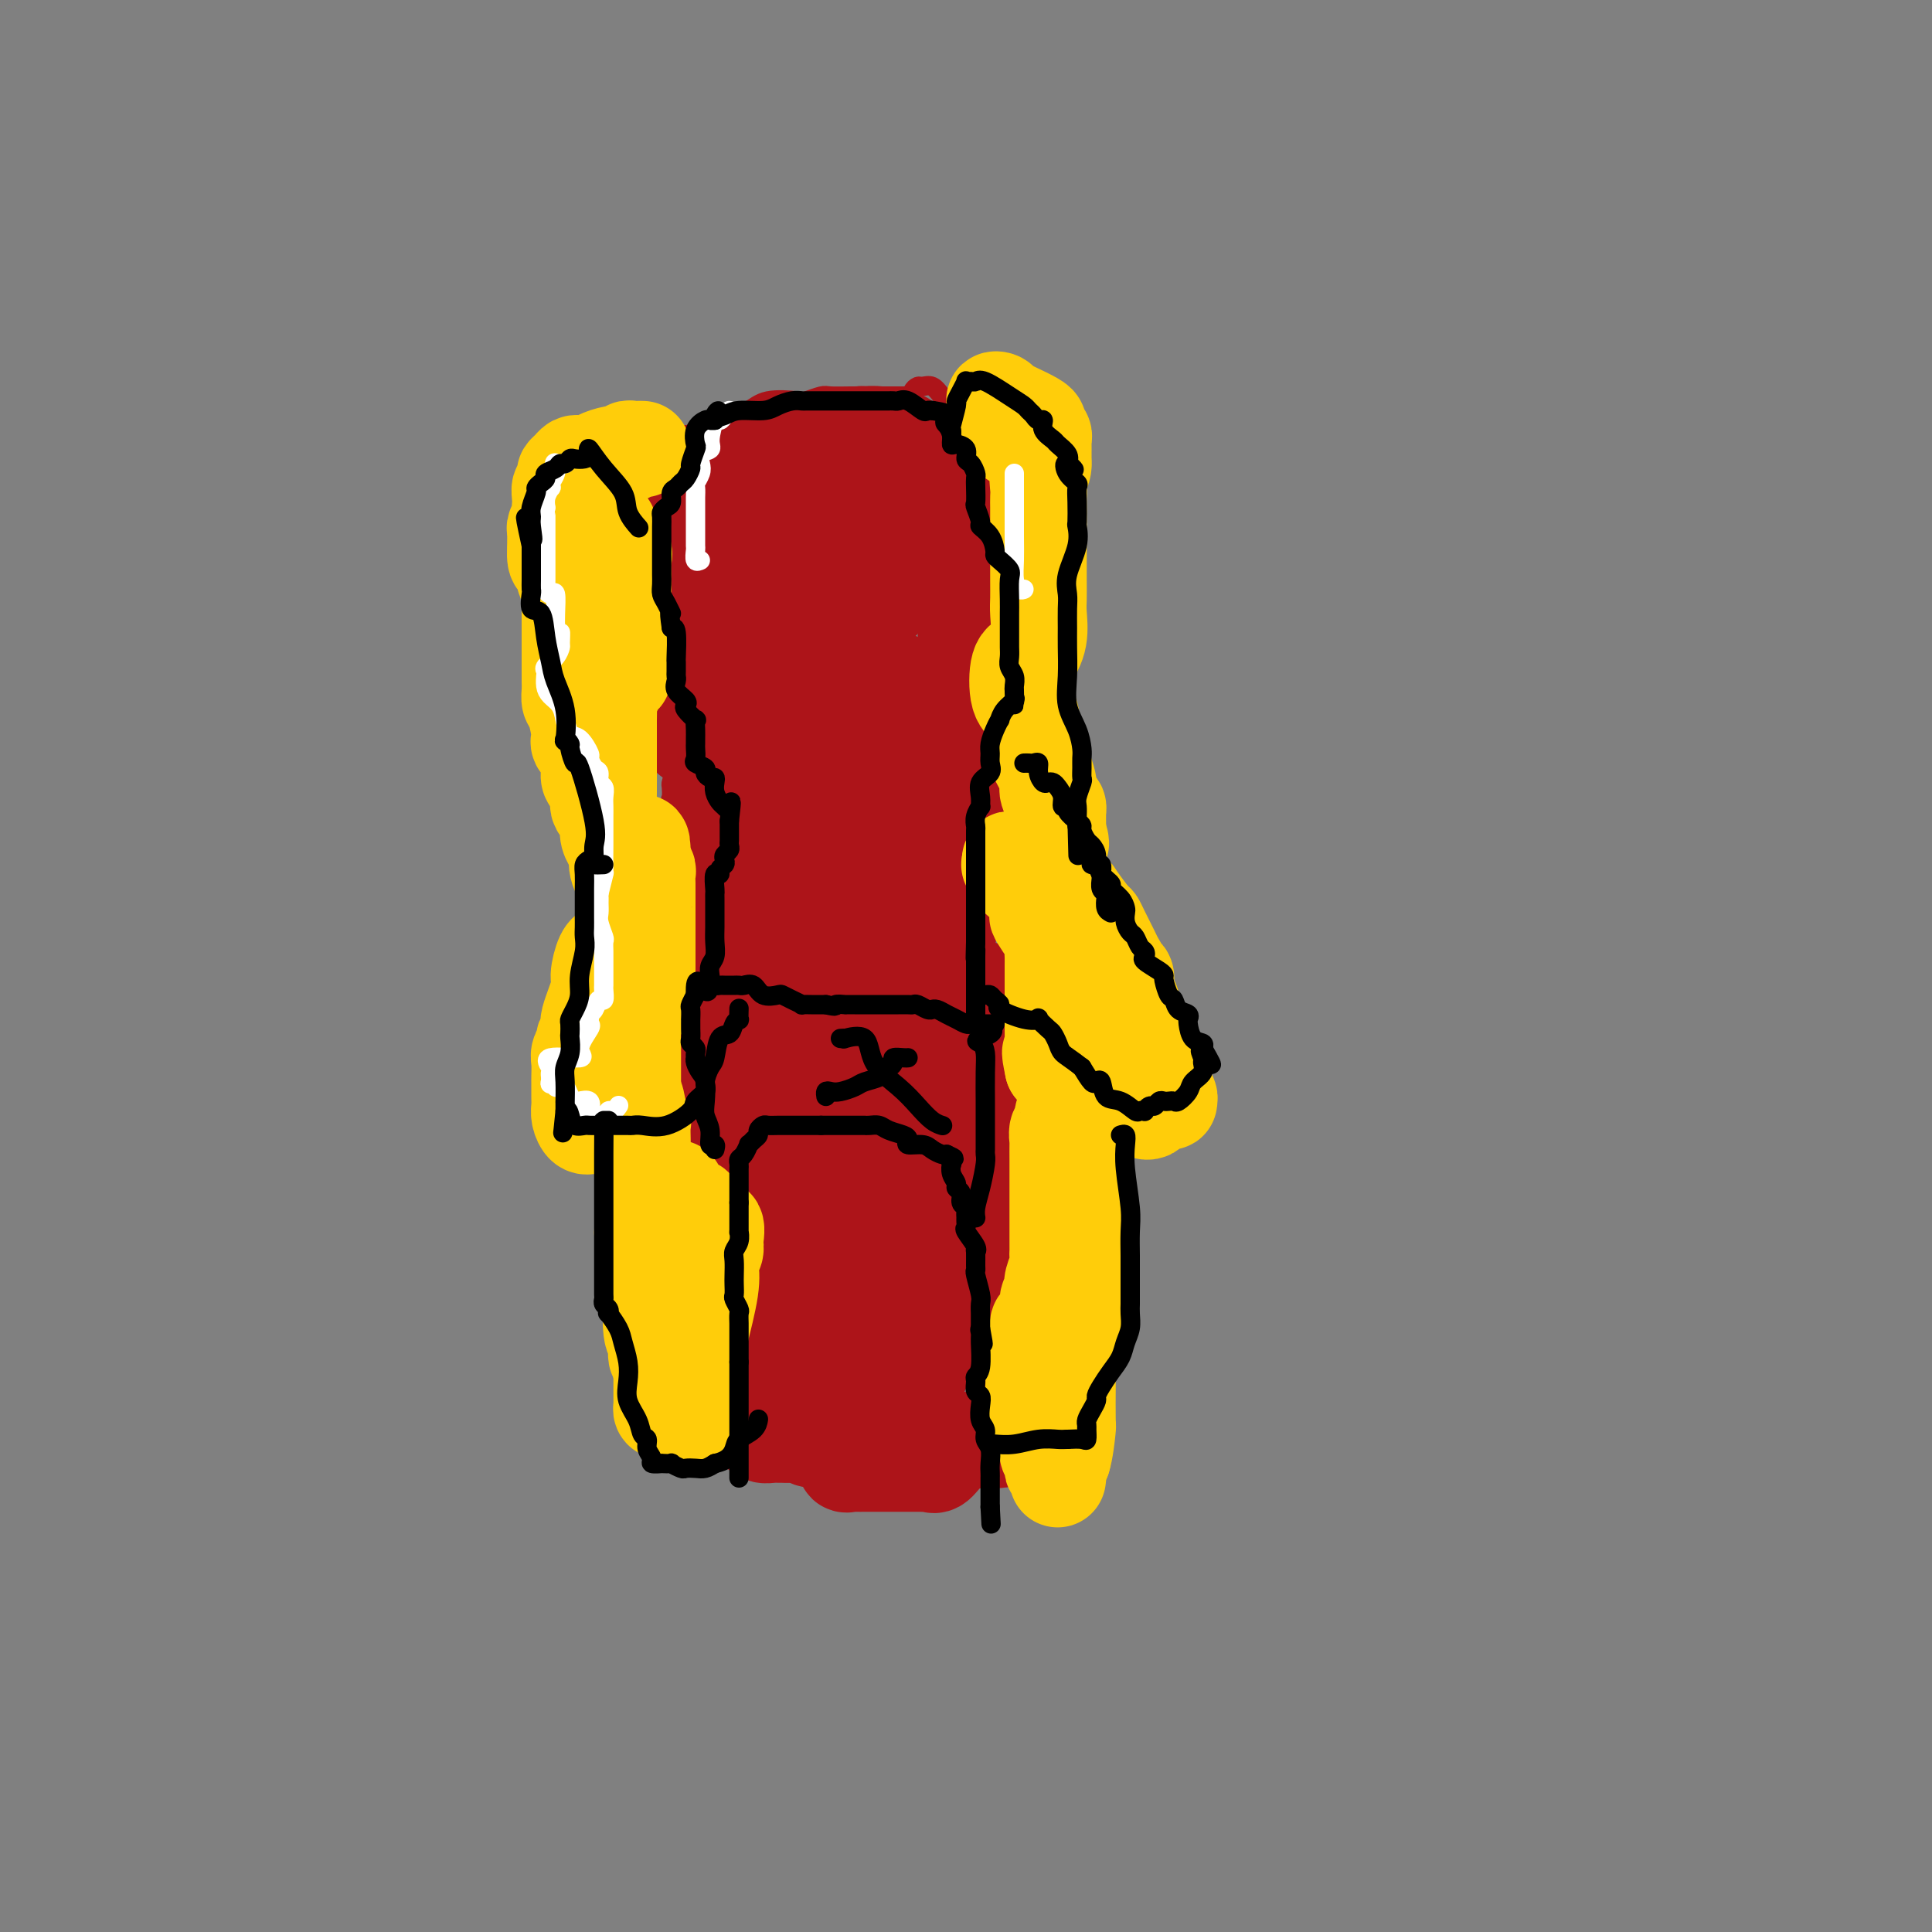 <svg viewBox='0 0 400 400' version='1.1' xmlns='http://www.w3.org/2000/svg' xmlns:xlink='http://www.w3.org/1999/xlink'><rect x="0" y="0" width="400" height="400" fill="#808080" stroke="none"/><g fill='none' stroke='#AD1419' stroke-width='4' stroke-linecap='round' stroke-linejoin='round'><path d='M147,88c-0.352,-0.324 -0.704,-0.647 0,-1c0.704,-0.353 2.463,-0.735 4,-1c1.537,-0.265 2.853,-0.415 4,-1c1.147,-0.585 2.126,-1.607 4,-2c1.874,-0.393 4.644,-0.158 6,0c1.356,0.158 1.299,0.238 2,0c0.701,-0.238 2.160,-0.796 3,-1c0.840,-0.204 1.060,-0.055 2,0c0.940,0.055 2.598,0.015 4,0c1.402,-0.015 2.546,-0.004 3,0c0.454,0.004 0.217,0.002 1,0c0.783,-0.002 2.587,-0.003 4,0c1.413,0.003 2.434,0.011 3,0c0.566,-0.011 0.676,-0.041 1,0c0.324,0.041 0.863,0.153 1,0c0.137,-0.153 -0.129,-0.571 0,-1c0.129,-0.429 0.653,-0.869 1,-1c0.347,-0.131 0.516,0.048 1,0c0.484,-0.048 1.284,-0.322 2,0c0.716,0.322 1.346,1.241 2,2c0.654,0.759 1.330,1.360 2,2c0.670,0.640 1.335,1.320 2,2'/><path d='M199,86c1.801,1.293 1.802,1.527 2,2c0.198,0.473 0.592,1.185 1,2c0.408,0.815 0.831,1.732 1,2c0.169,0.268 0.083,-0.112 0,0c-0.083,0.112 -0.162,0.717 0,1c0.162,0.283 0.565,0.245 1,1c0.435,0.755 0.901,2.303 1,3c0.099,0.697 -0.170,0.544 0,1c0.170,0.456 0.778,1.522 1,2c0.222,0.478 0.060,0.368 0,1c-0.060,0.632 -0.016,2.007 0,3c0.016,0.993 0.004,1.604 0,2c-0.004,0.396 -0.001,0.576 0,1c0.001,0.424 0.000,1.090 0,2c-0.000,0.910 -0.000,2.063 0,3c0.000,0.937 0.000,1.658 0,2c-0.000,0.342 -0.000,0.304 0,1c0.000,0.696 0.000,2.126 0,3c-0.000,0.874 -0.000,1.192 0,2c0.000,0.808 0.000,2.104 0,3c-0.000,0.896 -0.000,1.391 0,2c0.000,0.609 0.000,1.332 0,2c-0.000,0.668 -0.000,1.282 0,2c0.000,0.718 0.000,1.541 0,2c-0.000,0.459 -0.000,0.556 0,1c0.000,0.444 0.000,1.236 0,2c-0.000,0.764 -0.000,1.500 0,2c0.000,0.500 0.000,0.763 0,1c-0.000,0.237 -0.000,0.448 0,1c0.000,0.552 0.000,1.443 0,2c-0.000,0.557 -0.000,0.778 0,1'/><path d='M206,141c0.000,6.736 0.000,3.077 0,2c-0.000,-1.077 -0.000,0.428 0,1c0.000,0.572 0.000,0.211 0,1c-0.000,0.789 -0.000,2.730 0,4c0.000,1.270 0.000,1.870 0,3c-0.000,1.130 -0.000,2.789 0,4c0.000,1.211 0.000,1.973 0,3c-0.000,1.027 -0.000,2.320 0,3c0.000,0.680 0.000,0.748 0,1c-0.000,0.252 -0.000,0.687 0,1c0.000,0.313 0.000,0.504 0,1c-0.000,0.496 -0.000,1.298 0,2c0.000,0.702 0.000,1.305 0,2c-0.000,0.695 -0.000,1.483 0,2c0.000,0.517 0.001,0.763 0,1c-0.001,0.237 -0.004,0.464 0,1c0.004,0.536 0.015,1.382 0,2c-0.015,0.618 -0.057,1.010 0,2c0.057,0.990 0.211,2.580 0,4c-0.211,1.420 -0.789,2.670 -1,3c-0.211,0.330 -0.057,-0.262 0,0c0.057,0.262 0.016,1.377 0,2c-0.016,0.623 -0.007,0.755 0,1c0.007,0.245 0.012,0.602 0,1c-0.012,0.398 -0.042,0.838 0,1c0.042,0.162 0.155,0.046 0,0c-0.155,-0.046 -0.577,-0.023 -1,0'/><path d='M204,189c-0.312,7.847 -0.091,3.464 0,2c0.091,-1.464 0.052,-0.011 0,1c-0.052,1.011 -0.115,1.579 0,2c0.115,0.421 0.410,0.695 0,1c-0.410,0.305 -1.524,0.642 -2,1c-0.476,0.358 -0.312,0.737 -1,1c-0.688,0.263 -2.226,0.410 -3,1c-0.774,0.590 -0.784,1.622 -1,2c-0.216,0.378 -0.639,0.101 -1,0c-0.361,-0.101 -0.659,-0.028 -1,0c-0.341,0.028 -0.724,0.010 -1,0c-0.276,-0.010 -0.444,-0.013 -1,0c-0.556,0.013 -1.499,0.042 -2,0c-0.501,-0.042 -0.561,-0.156 -1,0c-0.439,0.156 -1.257,0.581 -2,1c-0.743,0.419 -1.409,0.833 -2,1c-0.591,0.167 -1.105,0.087 -2,0c-0.895,-0.087 -2.172,-0.181 -3,0c-0.828,0.181 -1.209,0.637 -2,1c-0.791,0.363 -1.993,0.633 -3,1c-1.007,0.367 -1.820,0.830 -3,1c-1.180,0.170 -2.729,0.045 -3,0c-0.271,-0.045 0.734,-0.012 0,0c-0.734,0.012 -3.207,0.003 -4,0c-0.793,-0.003 0.094,-0.001 0,0c-0.094,0.001 -1.170,0.000 -2,0c-0.830,-0.000 -1.415,-0.000 -2,0'/><path d='M162,205c-5.223,0.773 -1.280,0.207 0,0c1.280,-0.207 -0.103,-0.054 -1,0c-0.897,0.054 -1.308,0.008 -2,0c-0.692,-0.008 -1.667,0.022 -2,0c-0.333,-0.022 -0.026,-0.096 0,0c0.026,0.096 -0.230,0.363 -1,0c-0.770,-0.363 -2.053,-1.354 -3,-2c-0.947,-0.646 -1.559,-0.946 -2,-1c-0.441,-0.054 -0.711,0.138 -1,0c-0.289,-0.138 -0.596,-0.605 -1,-1c-0.404,-0.395 -0.904,-0.719 -1,-1c-0.096,-0.281 0.213,-0.520 0,-1c-0.213,-0.480 -0.947,-1.201 -1,-2c-0.053,-0.799 0.575,-1.675 0,-3c-0.575,-1.325 -2.354,-3.099 -3,-4c-0.646,-0.901 -0.159,-0.930 0,-2c0.159,-1.070 -0.009,-3.181 0,-4c0.009,-0.819 0.196,-0.347 0,-1c-0.196,-0.653 -0.774,-2.433 -1,-3c-0.226,-0.567 -0.099,0.077 0,0c0.099,-0.077 0.171,-0.875 0,-2c-0.171,-1.125 -0.585,-2.577 -1,-3c-0.415,-0.423 -0.829,0.182 -1,0c-0.171,-0.182 -0.097,-1.152 0,-2c0.097,-0.848 0.219,-1.574 0,-2c-0.219,-0.426 -0.777,-0.550 -1,-1c-0.223,-0.450 -0.112,-1.225 0,-2'/><path d='M140,168c-1.177,-5.124 -0.120,-1.936 0,-1c0.120,0.936 -0.698,-0.382 -1,-1c-0.302,-0.618 -0.088,-0.537 0,-1c0.088,-0.463 0.052,-1.471 0,-2c-0.052,-0.529 -0.119,-0.579 0,-1c0.119,-0.421 0.424,-1.211 0,-2c-0.424,-0.789 -1.577,-1.576 -2,-2c-0.423,-0.424 -0.116,-0.487 0,-1c0.116,-0.513 0.041,-1.478 0,-2c-0.041,-0.522 -0.050,-0.601 0,-1c0.050,-0.399 0.157,-1.117 0,-2c-0.157,-0.883 -0.578,-1.929 -1,-3c-0.422,-1.071 -0.845,-2.166 -1,-3c-0.155,-0.834 -0.041,-1.407 0,-2c0.041,-0.593 0.011,-1.205 0,-2c-0.011,-0.795 -0.003,-1.771 0,-2c0.003,-0.229 0.001,0.291 0,0c-0.001,-0.291 -0.000,-1.391 0,-2c0.000,-0.609 0.000,-0.726 0,-1c-0.000,-0.274 -0.000,-0.704 0,-1c0.000,-0.296 0.000,-0.460 0,-1c-0.000,-0.540 -0.000,-1.458 0,-2c0.000,-0.542 0.000,-0.707 0,-1c-0.000,-0.293 -0.000,-0.712 0,-1c0.000,-0.288 0.000,-0.444 0,-1c-0.000,-0.556 -0.000,-1.511 0,-2c0.000,-0.489 0.000,-0.513 0,-1c-0.000,-0.487 -0.000,-1.439 0,-2c0.000,-0.561 0.000,-0.732 0,-1c-0.000,-0.268 -0.000,-0.634 0,-1'/><path d='M135,123c0.000,-3.506 0.000,-0.771 0,0c-0.000,0.771 -0.000,-0.422 0,-1c0.000,-0.578 0.001,-0.539 0,-1c-0.001,-0.461 -0.005,-1.421 0,-2c0.005,-0.579 0.017,-0.778 0,-1c-0.017,-0.222 -0.065,-0.469 0,-1c0.065,-0.531 0.242,-1.347 0,-2c-0.242,-0.653 -0.901,-1.145 -1,-2c-0.099,-0.855 0.364,-2.074 0,-3c-0.364,-0.926 -1.555,-1.559 -2,-2c-0.445,-0.441 -0.143,-0.691 0,-1c0.143,-0.309 0.128,-0.678 0,-1c-0.128,-0.322 -0.370,-0.598 0,-1c0.370,-0.402 1.352,-0.929 2,-1c0.648,-0.071 0.961,0.315 1,0c0.039,-0.315 -0.196,-1.332 0,-2c0.196,-0.668 0.822,-0.988 1,-1c0.178,-0.012 -0.092,0.282 0,0c0.092,-0.282 0.546,-1.141 1,-2'/><path d='M137,99c0.648,-1.031 -0.234,-0.610 0,-1c0.234,-0.390 1.582,-1.592 2,-2c0.418,-0.408 -0.094,-0.022 0,0c0.094,0.022 0.796,-0.319 1,-1c0.204,-0.681 -0.089,-1.702 0,-2c0.089,-0.298 0.559,0.126 1,0c0.441,-0.126 0.853,-0.804 1,-1c0.147,-0.196 0.028,0.088 0,0c-0.028,-0.088 0.035,-0.549 0,-1c-0.035,-0.451 -0.167,-0.892 0,-1c0.167,-0.108 0.632,0.115 1,0c0.368,-0.115 0.637,-0.569 1,-1c0.363,-0.431 0.818,-0.837 1,-1c0.182,-0.163 0.091,-0.081 0,0'/></g>
<g fill='none' stroke='#AD1419' stroke-width='20' stroke-linecap='round' stroke-linejoin='round'><path d='M196,144c-0.382,0.014 -0.764,0.028 -1,0c-0.236,-0.028 -0.325,-0.097 -1,0c-0.675,0.097 -1.934,0.359 -3,0c-1.066,-0.359 -1.938,-1.341 -3,-2c-1.062,-0.659 -2.313,-0.996 -4,-2c-1.687,-1.004 -3.809,-2.677 -5,-4c-1.191,-1.323 -1.452,-2.298 -2,-3c-0.548,-0.702 -1.383,-1.133 -2,-2c-0.617,-0.867 -1.017,-2.172 -2,-3c-0.983,-0.828 -2.551,-1.179 -3,-2c-0.449,-0.821 0.220,-2.113 0,-3c-0.220,-0.887 -1.328,-1.368 -2,-2c-0.672,-0.632 -0.906,-1.413 -1,-2c-0.094,-0.587 -0.047,-0.980 0,-1c0.047,-0.020 0.092,0.332 0,0c-0.092,-0.332 -0.323,-1.347 0,-2c0.323,-0.653 1.200,-0.945 2,-1c0.800,-0.055 1.523,0.128 3,0c1.477,-0.128 3.709,-0.567 5,-1c1.291,-0.433 1.642,-0.861 2,-1c0.358,-0.139 0.722,0.009 1,0c0.278,-0.009 0.468,-0.176 1,0c0.532,0.176 1.405,0.695 2,1c0.595,0.305 0.911,0.396 1,1c0.089,0.604 -0.048,1.720 0,3c0.048,1.280 0.281,2.725 0,4c-0.281,1.275 -1.076,2.382 -2,3c-0.924,0.618 -1.978,0.748 -3,1c-1.022,0.252 -2.011,0.626 -3,1'/><path d='M176,127c-1.706,0.772 -1.970,0.203 -3,0c-1.030,-0.203 -2.827,-0.040 -4,0c-1.173,0.040 -1.724,-0.044 -3,0c-1.276,0.044 -3.278,0.218 -4,0c-0.722,-0.218 -0.166,-0.826 -1,-2c-0.834,-1.174 -3.060,-2.915 -4,-4c-0.940,-1.085 -0.596,-1.514 -1,-2c-0.404,-0.486 -1.558,-1.030 -2,-2c-0.442,-0.970 -0.173,-2.368 0,-3c0.173,-0.632 0.250,-0.499 0,-1c-0.250,-0.501 -0.827,-1.637 -1,-2c-0.173,-0.363 0.057,0.047 0,0c-0.057,-0.047 -0.400,-0.551 -1,-1c-0.600,-0.449 -1.457,-0.843 -2,-1c-0.543,-0.157 -0.771,-0.079 -1,0'/><path d='M149,109c-1.994,-2.885 -0.479,-1.098 0,-1c0.479,0.098 -0.079,-1.493 0,-2c0.079,-0.507 0.794,0.071 1,0c0.206,-0.071 -0.097,-0.792 0,-1c0.097,-0.208 0.594,0.098 1,0c0.406,-0.098 0.722,-0.600 1,-1c0.278,-0.400 0.518,-0.700 1,-1c0.482,-0.300 1.205,-0.601 2,-1c0.795,-0.399 1.662,-0.896 2,-1c0.338,-0.104 0.146,0.183 0,0c-0.146,-0.183 -0.246,-0.838 0,-1c0.246,-0.162 0.840,0.168 1,0c0.160,-0.168 -0.113,-0.833 0,-1c0.113,-0.167 0.610,0.163 1,0c0.390,-0.163 0.671,-0.820 1,-1c0.329,-0.180 0.707,0.116 1,0c0.293,-0.116 0.502,-0.644 1,-1c0.498,-0.356 1.284,-0.540 2,-1c0.716,-0.460 1.360,-1.195 2,-2c0.640,-0.805 1.274,-1.679 2,-2c0.726,-0.321 1.543,-0.089 2,0c0.457,0.089 0.556,0.034 1,0c0.444,-0.034 1.235,-0.048 2,0c0.765,0.048 1.504,0.156 2,0c0.496,-0.156 0.748,-0.578 1,-1'/><path d='M176,91c1.619,-0.380 1.667,-0.830 2,-1c0.333,-0.170 0.953,-0.059 1,0c0.047,0.059 -0.477,0.068 0,0c0.477,-0.068 1.954,-0.211 3,0c1.046,0.211 1.659,0.777 2,1c0.341,0.223 0.408,0.105 1,0c0.592,-0.105 1.707,-0.195 2,0c0.293,0.195 -0.236,0.676 0,1c0.236,0.324 1.238,0.493 2,1c0.762,0.507 1.283,1.354 2,2c0.717,0.646 1.628,1.090 2,2c0.372,0.910 0.205,2.285 0,3c-0.205,0.715 -0.448,0.769 0,1c0.448,0.231 1.586,0.639 2,1c0.414,0.361 0.104,0.676 0,1c-0.104,0.324 -0.003,0.656 0,1c0.003,0.344 -0.091,0.699 0,1c0.091,0.301 0.367,0.549 1,1c0.633,0.451 1.623,1.107 2,2c0.377,0.893 0.142,2.023 0,3c-0.142,0.977 -0.192,1.802 0,3c0.192,1.198 0.626,2.771 1,4c0.374,1.229 0.687,2.115 1,3'/><path d='M200,121c1.083,3.998 0.290,1.992 0,2c-0.290,0.008 -0.078,2.030 0,3c0.078,0.970 0.021,0.889 0,1c-0.021,0.111 -0.006,0.414 0,1c0.006,0.586 0.001,1.454 0,2c-0.001,0.546 0.001,0.769 0,1c-0.001,0.231 -0.004,0.469 0,1c0.004,0.531 0.015,1.354 0,2c-0.015,0.646 -0.057,1.113 0,2c0.057,0.887 0.211,2.192 0,3c-0.211,0.808 -0.789,1.120 -1,2c-0.211,0.880 -0.057,2.330 0,3c0.057,0.670 0.015,0.560 0,1c-0.015,0.440 -0.004,1.431 0,2c0.004,0.569 0.001,0.716 0,1c-0.001,0.284 -0.000,0.706 0,1c0.000,0.294 0.000,0.459 0,1c-0.000,0.541 -0.001,1.459 0,2c0.001,0.541 0.004,0.707 0,1c-0.004,0.293 -0.015,0.714 0,1c0.015,0.286 0.057,0.437 0,1c-0.057,0.563 -0.211,1.537 0,3c0.211,1.463 0.789,3.414 1,4c0.211,0.586 0.057,-0.194 0,0c-0.057,0.194 -0.015,1.361 0,2c0.015,0.639 0.004,0.749 0,1c-0.004,0.251 -0.001,0.645 0,1c0.001,0.355 0.000,0.673 0,1c-0.000,0.327 -0.000,0.664 0,1'/><path d='M200,168c0.000,7.685 0.001,3.396 0,2c-0.001,-1.396 -0.003,0.099 0,1c0.003,0.901 0.012,1.207 0,2c-0.012,0.793 -0.045,2.072 0,3c0.045,0.928 0.170,1.506 0,2c-0.170,0.494 -0.633,0.906 -1,1c-0.367,0.094 -0.637,-0.130 -1,0c-0.363,0.130 -0.819,0.613 -1,1c-0.181,0.387 -0.087,0.678 0,1c0.087,0.322 0.168,0.677 0,1c-0.168,0.323 -0.585,0.615 -1,1c-0.415,0.385 -0.829,0.862 -1,1c-0.171,0.138 -0.098,-0.064 0,0c0.098,0.064 0.223,0.395 0,1c-0.223,0.605 -0.792,1.486 -1,2c-0.208,0.514 -0.055,0.663 0,1c0.055,0.337 0.013,0.864 0,1c-0.013,0.136 0.005,-0.117 0,0c-0.005,0.117 -0.032,0.606 0,1c0.032,0.394 0.125,0.694 0,1c-0.125,0.306 -0.466,0.618 -1,1c-0.534,0.382 -1.259,0.834 -2,1c-0.741,0.166 -1.498,0.044 -2,0c-0.502,-0.044 -0.751,-0.012 -1,0c-0.249,0.012 -0.500,0.003 -1,0c-0.500,-0.003 -1.250,-0.002 -2,0'/><path d='M185,193c-1.525,0.469 -0.838,0.140 -1,0c-0.162,-0.140 -1.173,-0.091 -2,0c-0.827,0.091 -1.469,0.224 -2,0c-0.531,-0.224 -0.950,-0.806 -1,-1c-0.050,-0.194 0.271,0.001 0,0c-0.271,-0.001 -1.132,-0.196 -2,0c-0.868,0.196 -1.742,0.785 -2,1c-0.258,0.215 0.100,0.058 0,0c-0.100,-0.058 -0.657,-0.015 -1,0c-0.343,0.015 -0.473,0.004 -1,0c-0.527,-0.004 -1.451,-0.001 -2,0c-0.549,0.001 -0.724,0.000 -1,0c-0.276,-0.000 -0.655,0.000 -1,0c-0.345,-0.000 -0.656,-0.000 -1,0c-0.344,0.000 -0.720,0.001 -1,0c-0.280,-0.001 -0.463,-0.004 -1,0c-0.537,0.004 -1.429,0.016 -2,0c-0.571,-0.016 -0.822,-0.060 -1,0c-0.178,0.060 -0.285,0.222 -1,0c-0.715,-0.222 -2.039,-0.829 -3,-1c-0.961,-0.171 -1.560,0.094 -2,0c-0.440,-0.094 -0.720,-0.547 -1,-1'/><path d='M156,191c-4.879,-0.914 -2.575,-2.199 -2,-3c0.575,-0.801 -0.578,-1.117 -1,-2c-0.422,-0.883 -0.113,-2.334 0,-3c0.113,-0.666 0.030,-0.549 0,-1c-0.030,-0.451 -0.008,-1.472 0,-2c0.008,-0.528 0.002,-0.563 0,-1c-0.002,-0.437 -0.001,-1.276 0,-2c0.001,-0.724 0.000,-1.333 0,-2c-0.000,-0.667 -0.000,-1.392 0,-2c0.000,-0.608 0.000,-1.098 0,-2c-0.000,-0.902 -0.000,-2.216 0,-3c0.000,-0.784 0.000,-1.036 0,-1c-0.000,0.036 -0.000,0.362 0,0c0.000,-0.362 0.000,-1.410 0,-2c-0.000,-0.590 -0.000,-0.722 0,-1c0.000,-0.278 0.000,-0.703 0,-1c-0.000,-0.297 -0.000,-0.465 0,-1c0.000,-0.535 0.001,-1.437 0,-2c-0.001,-0.563 -0.004,-0.785 0,-1c0.004,-0.215 0.015,-0.421 0,-1c-0.015,-0.579 -0.057,-1.531 0,-2c0.057,-0.469 0.212,-0.454 0,-1c-0.212,-0.546 -0.793,-1.652 -1,-2c-0.207,-0.348 -0.041,0.064 0,0c0.041,-0.064 -0.045,-0.602 0,-1c0.045,-0.398 0.219,-0.656 0,-1c-0.219,-0.344 -0.832,-0.773 -1,-1c-0.168,-0.227 0.109,-0.254 0,-1c-0.109,-0.746 -0.602,-2.213 -1,-3c-0.398,-0.787 -0.699,-0.893 -1,-1'/><path d='M149,145c-1.023,-7.290 -0.082,-2.516 0,-1c0.082,1.516 -0.696,-0.228 -1,-1c-0.304,-0.772 -0.134,-0.573 0,-1c0.134,-0.427 0.232,-1.479 0,-2c-0.232,-0.521 -0.795,-0.510 -1,-1c-0.205,-0.490 -0.054,-1.481 0,-2c0.054,-0.519 0.011,-0.566 0,-1c-0.011,-0.434 0.011,-1.256 0,-2c-0.011,-0.744 -0.056,-1.409 0,-2c0.056,-0.591 0.211,-1.109 0,-2c-0.211,-0.891 -0.788,-2.154 -1,-3c-0.212,-0.846 -0.058,-1.276 0,-2c0.058,-0.724 0.019,-1.741 0,-2c-0.019,-0.259 -0.019,0.239 0,0c0.019,-0.239 0.058,-1.215 0,-2c-0.058,-0.785 -0.212,-1.380 0,-2c0.212,-0.620 0.789,-1.265 1,-2c0.211,-0.735 0.057,-1.559 0,-2c-0.057,-0.441 -0.015,-0.500 0,-1c0.015,-0.500 0.004,-1.440 0,-2c-0.004,-0.560 -0.001,-0.741 0,-1c0.001,-0.259 0.001,-0.598 0,-1c-0.001,-0.402 -0.004,-0.867 0,-1c0.004,-0.133 0.015,0.067 0,0c-0.015,-0.067 -0.056,-0.399 0,-1c0.056,-0.601 0.207,-1.469 0,-2c-0.207,-0.531 -0.774,-0.723 -1,-1c-0.226,-0.277 -0.113,-0.638 0,-1'/><path d='M146,104c-0.452,-6.732 -0.083,-3.061 0,-2c0.083,1.061 -0.122,-0.487 0,-1c0.122,-0.513 0.571,0.008 1,0c0.429,-0.008 0.839,-0.546 1,-1c0.161,-0.454 0.074,-0.826 0,-1c-0.074,-0.174 -0.136,-0.152 0,0c0.136,0.152 0.469,0.433 1,0c0.531,-0.433 1.259,-1.580 2,-2c0.741,-0.420 1.495,-0.113 2,0c0.505,0.113 0.763,0.032 1,0c0.237,-0.032 0.455,-0.015 1,0c0.545,0.015 1.417,0.028 2,0c0.583,-0.028 0.878,-0.099 3,0c2.122,0.099 6.071,0.366 8,1c1.929,0.634 1.838,1.633 3,2c1.162,0.367 3.576,0.100 5,0c1.424,-0.100 1.856,-0.034 3,0c1.144,0.034 2.998,0.037 4,0c1.002,-0.037 1.151,-0.112 2,0c0.849,0.112 2.397,0.412 3,1c0.603,0.588 0.261,1.464 0,2c-0.261,0.536 -0.441,0.731 0,1c0.441,0.269 1.503,0.611 2,1c0.497,0.389 0.428,0.825 0,1c-0.428,0.175 -1.214,0.087 -2,0'/><path d='M188,106c-0.191,0.867 -0.668,0.533 -2,0c-1.332,-0.533 -3.518,-1.267 -5,-2c-1.482,-0.733 -2.261,-1.465 -3,-2c-0.739,-0.535 -1.440,-0.874 -2,-1c-0.560,-0.126 -0.981,-0.038 -1,0c-0.019,0.038 0.362,0.026 0,0c-0.362,-0.026 -1.468,-0.067 -2,0c-0.532,0.067 -0.490,0.243 -1,0c-0.510,-0.243 -1.570,-0.905 -2,-1c-0.430,-0.095 -0.228,0.377 0,0c0.228,-0.377 0.483,-1.603 0,-2c-0.483,-0.397 -1.704,0.035 -2,0c-0.296,-0.035 0.335,-0.539 0,-1c-0.335,-0.461 -1.634,-0.880 -2,-1c-0.366,-0.120 0.203,0.059 0,0c-0.203,-0.059 -1.176,-0.356 -2,-1c-0.824,-0.644 -1.498,-1.634 -2,-2c-0.502,-0.366 -0.834,-0.109 -1,0c-0.166,0.109 -0.168,0.071 -1,0c-0.832,-0.071 -2.493,-0.173 -3,0c-0.507,0.173 0.141,0.621 0,1c-0.141,0.379 -1.070,0.690 -2,1'/><path d='M155,95c-1.573,0.581 -2.005,1.033 -3,2c-0.995,0.967 -2.554,2.449 -4,4c-1.446,1.551 -2.781,3.171 -4,4c-1.219,0.829 -2.324,0.865 -3,1c-0.676,0.135 -0.925,0.368 -1,1c-0.075,0.632 0.022,1.664 0,2c-0.022,0.336 -0.164,-0.022 0,0c0.164,0.022 0.632,0.425 1,1c0.368,0.575 0.634,1.321 1,2c0.366,0.679 0.831,1.290 1,2c0.169,0.710 0.043,1.520 0,2c-0.043,0.480 -0.001,0.629 0,2c0.001,1.371 -0.038,3.963 0,5c0.038,1.037 0.154,0.520 0,1c-0.154,0.480 -0.578,1.959 -1,3c-0.422,1.041 -0.843,1.645 -1,2c-0.157,0.355 -0.052,0.461 0,1c0.052,0.539 0.050,1.512 0,2c-0.050,0.488 -0.147,0.492 0,1c0.147,0.508 0.540,1.521 1,2c0.460,0.479 0.989,0.422 2,1c1.011,0.578 2.506,1.789 4,3'/><path d='M148,139c1.416,1.169 1.455,1.090 2,1c0.545,-0.090 1.596,-0.192 2,0c0.404,0.192 0.161,0.678 0,1c-0.161,0.322 -0.239,0.480 0,1c0.239,0.520 0.796,1.404 1,2c0.204,0.596 0.055,0.905 0,1c-0.055,0.095 -0.015,-0.025 0,0c0.015,0.025 0.004,0.196 0,1c-0.004,0.804 -0.001,2.242 0,3c0.001,0.758 0.001,0.837 0,1c-0.001,0.163 -0.004,0.411 0,1c0.004,0.589 0.015,1.520 0,2c-0.015,0.480 -0.056,0.510 0,1c0.056,0.490 0.207,1.440 0,2c-0.207,0.560 -0.774,0.732 -1,1c-0.226,0.268 -0.113,0.634 0,1'/><path d='M152,158c-0.321,2.280 -0.622,0.981 -1,0c-0.378,-0.981 -0.833,-1.643 -1,-2c-0.167,-0.357 -0.045,-0.410 0,-1c0.045,-0.590 0.012,-1.716 0,-2c-0.012,-0.284 -0.003,0.274 0,0c0.003,-0.274 0.002,-1.382 0,-2c-0.002,-0.618 -0.003,-0.748 0,-1c0.003,-0.252 0.011,-0.628 0,-1c-0.011,-0.372 -0.041,-0.742 0,-1c0.041,-0.258 0.153,-0.406 0,-1c-0.153,-0.594 -0.570,-1.636 -1,-2c-0.430,-0.364 -0.875,-0.051 -1,0c-0.125,0.051 0.068,-0.159 0,0c-0.068,0.159 -0.396,0.686 -1,1c-0.604,0.314 -1.482,0.416 -2,1c-0.518,0.584 -0.675,1.651 -1,2c-0.325,0.349 -0.818,-0.022 -1,0c-0.182,0.022 -0.052,0.435 0,1c0.052,0.565 0.026,1.283 0,2'/><path d='M143,152c-0.656,1.143 0.203,0.501 1,1c0.797,0.499 1.533,2.140 2,3c0.467,0.860 0.664,0.941 1,2c0.336,1.059 0.810,3.096 1,4c0.190,0.904 0.096,0.673 0,1c-0.096,0.327 -0.194,1.210 0,2c0.194,0.790 0.681,1.485 1,2c0.319,0.515 0.469,0.850 1,2c0.531,1.150 1.443,3.115 2,4c0.557,0.885 0.758,0.691 1,1c0.242,0.309 0.524,1.120 1,2c0.476,0.880 1.146,1.830 2,3c0.854,1.170 1.891,2.562 3,4c1.109,1.438 2.288,2.923 4,4c1.712,1.077 3.957,1.746 5,2c1.043,0.254 0.885,0.093 1,0c0.115,-0.093 0.503,-0.117 1,0c0.497,0.117 1.102,0.375 2,0c0.898,-0.375 2.088,-1.383 3,-2c0.912,-0.617 1.547,-0.841 2,-1c0.453,-0.159 0.724,-0.251 1,-1c0.276,-0.749 0.557,-2.155 1,-3c0.443,-0.845 1.046,-1.129 2,-2c0.954,-0.871 2.258,-2.329 3,-4c0.742,-1.671 0.923,-3.556 1,-5c0.077,-1.444 0.049,-2.447 0,-4c-0.049,-1.553 -0.118,-3.657 0,-6c0.118,-2.343 0.423,-4.927 0,-7c-0.423,-2.073 -1.576,-3.635 -2,-5c-0.424,-1.365 -0.121,-2.533 -1,-4c-0.879,-1.467 -2.939,-3.234 -5,-5'/><path d='M177,140c-1.391,-2.514 -0.868,-1.798 -2,-2c-1.132,-0.202 -3.919,-1.322 -5,-2c-1.081,-0.678 -0.456,-0.915 -1,-1c-0.544,-0.085 -2.256,-0.018 -3,0c-0.744,0.018 -0.518,-0.013 -1,0c-0.482,0.013 -1.670,0.069 -3,1c-1.330,0.931 -2.801,2.737 -4,5c-1.199,2.263 -2.128,4.982 -3,7c-0.872,2.018 -1.689,3.334 -2,5c-0.311,1.666 -0.116,3.684 0,6c0.116,2.316 0.152,4.932 1,7c0.848,2.068 2.509,3.588 4,5c1.491,1.412 2.813,2.714 4,4c1.187,1.286 2.240,2.554 3,3c0.760,0.446 1.228,0.069 2,0c0.772,-0.069 1.846,0.170 2,0c0.154,-0.170 -0.614,-0.748 0,-1c0.614,-0.252 2.609,-0.178 4,-2c1.391,-1.822 2.176,-5.540 3,-8c0.824,-2.460 1.686,-3.662 2,-5c0.314,-1.338 0.081,-2.811 0,-4c-0.081,-1.189 -0.011,-2.095 0,-3c0.011,-0.905 -0.038,-1.810 0,-2c0.038,-0.190 0.164,0.333 0,0c-0.164,-0.333 -0.618,-1.524 -1,-2c-0.382,-0.476 -0.691,-0.238 -1,0'/><path d='M176,151c-0.455,-1.747 -0.592,-0.615 -1,0c-0.408,0.615 -1.087,0.712 -3,3c-1.913,2.288 -5.062,6.768 -6,9c-0.938,2.232 0.334,2.218 0,4c-0.334,1.782 -2.274,5.360 -3,7c-0.726,1.640 -0.236,1.341 0,1c0.236,-0.341 0.220,-0.726 0,-2c-0.220,-1.274 -0.645,-3.438 0,-6c0.645,-2.562 2.359,-5.524 3,-7c0.641,-1.476 0.210,-1.467 0,-2c-0.210,-0.533 -0.199,-1.607 0,0c0.199,1.607 0.586,5.897 0,10c-0.586,4.103 -2.146,8.019 -3,11c-0.854,2.981 -1.002,5.026 -1,7c0.002,1.974 0.154,3.878 0,5c-0.154,1.122 -0.616,1.464 -1,2c-0.384,0.536 -0.692,1.268 -1,2'/><path d='M160,195c-1.135,5.448 -0.972,1.568 -1,0c-0.028,-1.568 -0.245,-0.824 -1,0c-0.755,0.824 -2.047,1.728 -3,2c-0.953,0.272 -1.565,-0.087 -2,0c-0.435,0.087 -0.691,0.619 -1,1c-0.309,0.381 -0.670,0.610 -1,1c-0.330,0.390 -0.630,0.942 -1,1c-0.370,0.058 -0.811,-0.377 -1,0c-0.189,0.377 -0.128,1.565 0,2c0.128,0.435 0.322,0.117 1,0c0.678,-0.117 1.842,-0.031 3,0c1.158,0.031 2.312,0.008 3,0c0.688,-0.008 0.911,-0.002 1,0c0.089,0.002 0.045,0.001 0,0'/><path d='M153,195c0.121,0.023 0.243,0.045 0,0c-0.243,-0.045 -0.850,-0.159 -1,0c-0.150,0.159 0.156,0.589 0,1c-0.156,0.411 -0.774,0.802 -1,2c-0.226,1.198 -0.061,3.202 0,4c0.061,0.798 0.017,0.388 0,1c-0.017,0.612 -0.007,2.244 0,3c0.007,0.756 0.012,0.637 0,1c-0.012,0.363 -0.042,1.210 0,2c0.042,0.790 0.156,1.524 0,2c-0.156,0.476 -0.581,0.694 -1,1c-0.419,0.306 -0.831,0.699 -1,1c-0.169,0.301 -0.093,0.509 0,1c0.093,0.491 0.205,1.267 0,2c-0.205,0.733 -0.725,1.425 -1,2c-0.275,0.575 -0.305,1.033 0,2c0.305,0.967 0.946,2.441 2,4c1.054,1.559 2.520,3.202 3,4c0.480,0.798 -0.026,0.750 0,1c0.026,0.250 0.584,0.799 1,1c0.416,0.201 0.689,0.054 1,0c0.311,-0.054 0.660,-0.015 1,0c0.340,0.015 0.670,0.008 1,0'/><path d='M157,230c1.270,1.547 -0.054,0.414 0,0c0.054,-0.414 1.485,-0.110 3,0c1.515,0.110 3.115,0.028 4,0c0.885,-0.028 1.057,0.000 2,0c0.943,-0.000 2.658,-0.028 4,0c1.342,0.028 2.310,0.113 3,0c0.690,-0.113 1.102,-0.423 2,0c0.898,0.423 2.281,1.578 3,2c0.719,0.422 0.773,0.112 1,0c0.227,-0.112 0.629,-0.026 1,0c0.371,0.026 0.713,-0.007 1,0c0.287,0.007 0.518,0.054 1,0c0.482,-0.054 1.213,-0.211 2,0c0.787,0.211 1.630,0.789 2,1c0.370,0.211 0.268,0.057 1,0c0.732,-0.057 2.298,-0.015 3,0c0.702,0.015 0.539,0.004 1,0c0.461,-0.004 1.546,-0.001 2,0c0.454,0.001 0.278,-0.001 1,0c0.722,0.001 2.343,0.006 3,0c0.657,-0.006 0.352,-0.024 1,0c0.648,0.024 2.250,0.090 3,0c0.750,-0.090 0.649,-0.336 1,-1c0.351,-0.664 1.156,-1.745 2,-2c0.844,-0.255 1.729,0.317 2,0c0.271,-0.317 -0.071,-1.524 0,-2c0.071,-0.476 0.555,-0.220 1,0c0.445,0.220 0.851,0.405 1,0c0.149,-0.405 0.043,-1.402 0,-2c-0.043,-0.598 -0.021,-0.799 0,-1'/><path d='M208,225c1.536,-1.201 1.876,-0.203 2,0c0.124,0.203 0.033,-0.387 0,-1c-0.033,-0.613 -0.009,-1.247 0,-2c0.009,-0.753 0.002,-1.624 0,-2c-0.002,-0.376 -0.001,-0.257 0,-1c0.001,-0.743 0.001,-2.350 0,-3c-0.001,-0.650 -0.004,-0.345 0,-1c0.004,-0.655 0.013,-2.269 0,-3c-0.013,-0.731 -0.049,-0.578 0,-1c0.049,-0.422 0.182,-1.419 0,-2c-0.182,-0.581 -0.678,-0.748 -1,-1c-0.322,-0.252 -0.471,-0.590 -1,-1c-0.529,-0.410 -1.437,-0.892 -2,-1c-0.563,-0.108 -0.780,0.160 -1,0c-0.220,-0.160 -0.443,-0.746 -1,-1c-0.557,-0.254 -1.449,-0.177 -2,0c-0.551,0.177 -0.761,0.454 -2,0c-1.239,-0.454 -3.505,-1.638 -5,-2c-1.495,-0.362 -2.217,0.099 -4,0c-1.783,-0.099 -4.626,-0.756 -6,-1c-1.374,-0.244 -1.278,-0.073 -2,0c-0.722,0.073 -2.263,0.048 -3,0c-0.737,-0.048 -0.670,-0.118 -2,0c-1.330,0.118 -4.058,0.424 -6,1c-1.942,0.576 -3.099,1.423 -4,2c-0.901,0.577 -1.548,0.883 -2,1c-0.452,0.117 -0.710,0.045 -1,0c-0.290,-0.045 -0.614,-0.064 -1,0c-0.386,0.064 -0.835,0.209 -2,1c-1.165,0.791 -3.047,2.226 -4,3c-0.953,0.774 -0.976,0.887 -1,1'/><path d='M157,211c-2.789,1.537 -2.260,1.380 -2,2c0.260,0.620 0.253,2.016 0,3c-0.253,0.984 -0.751,1.556 0,3c0.751,1.444 2.752,3.760 4,5c1.248,1.240 1.742,1.404 3,2c1.258,0.596 3.279,1.626 4,2c0.721,0.374 0.141,0.094 2,0c1.859,-0.094 6.156,0.000 8,0c1.844,-0.000 1.234,-0.094 3,0c1.766,0.094 5.909,0.376 9,0c3.091,-0.376 5.129,-1.410 6,-2c0.871,-0.590 0.576,-0.737 1,-1c0.424,-0.263 1.566,-0.643 2,-1c0.434,-0.357 0.159,-0.691 1,-1c0.841,-0.309 2.799,-0.592 4,-1c1.201,-0.408 1.646,-0.942 2,-1c0.354,-0.058 0.615,0.359 1,0c0.385,-0.359 0.892,-1.494 1,-2c0.108,-0.506 -0.184,-0.384 -2,-1c-1.816,-0.616 -5.156,-1.969 -7,-3c-1.844,-1.031 -2.192,-1.740 -3,-2c-0.808,-0.260 -2.076,-0.070 -3,0c-0.924,0.070 -1.506,0.019 -2,0c-0.494,-0.019 -0.902,-0.005 -1,0c-0.098,0.005 0.115,0.001 0,0c-0.115,-0.001 -0.557,-0.001 -1,0'/><path d='M187,213c-1.201,0.000 -0.705,0.000 -1,0c-0.295,-0.000 -1.382,-0.000 -2,0c-0.618,0.000 -0.767,0.000 -1,0c-0.233,-0.000 -0.549,-0.000 -1,0c-0.451,0.000 -1.038,0.000 -2,0c-0.962,-0.000 -2.301,-0.001 -3,0c-0.699,0.001 -0.758,0.004 -1,0c-0.242,-0.004 -0.667,-0.015 -1,0c-0.333,0.015 -0.575,0.055 -1,0c-0.425,-0.055 -1.031,-0.207 -2,0c-0.969,0.207 -2.299,0.772 -3,1c-0.701,0.228 -0.774,0.121 -1,0c-0.226,-0.121 -0.606,-0.254 -1,0c-0.394,0.254 -0.804,0.895 -1,1c-0.196,0.105 -0.180,-0.326 -1,0c-0.820,0.326 -2.478,1.408 -3,2c-0.522,0.592 0.092,0.694 0,1c-0.092,0.306 -0.889,0.817 -2,2c-1.111,1.183 -2.535,3.038 -3,4c-0.465,0.962 0.029,1.031 0,1c-0.029,-0.031 -0.581,-0.163 -1,0c-0.419,0.163 -0.704,0.621 -1,1c-0.296,0.379 -0.601,0.679 -1,1c-0.399,0.321 -0.890,0.663 -1,1c-0.110,0.337 0.163,0.668 0,1c-0.163,0.332 -0.761,0.666 -1,1c-0.239,0.334 -0.120,0.667 0,1'/><path d='M152,231c-1.356,2.644 0.252,2.253 1,2c0.748,-0.253 0.634,-0.370 1,0c0.366,0.370 1.211,1.226 2,2c0.789,0.774 1.522,1.465 2,2c0.478,0.535 0.701,0.914 1,1c0.299,0.086 0.674,-0.122 1,0c0.326,0.122 0.602,0.572 1,1c0.398,0.428 0.917,0.833 1,1c0.083,0.167 -0.269,0.097 0,0c0.269,-0.097 1.160,-0.222 2,0c0.840,0.222 1.629,0.792 2,1c0.371,0.208 0.323,0.056 1,0c0.677,-0.056 2.079,-0.015 3,0c0.921,0.015 1.360,0.004 2,0c0.640,-0.004 1.481,-0.001 2,0c0.519,0.001 0.716,-0.000 1,0c0.284,0.000 0.655,0.001 1,0c0.345,-0.001 0.663,-0.004 1,0c0.337,0.004 0.691,0.016 1,0c0.309,-0.016 0.573,-0.061 1,0c0.427,0.061 1.018,0.226 2,0c0.982,-0.226 2.357,-0.845 3,-1c0.643,-0.155 0.556,0.155 1,0c0.444,-0.155 1.419,-0.774 2,-1c0.581,-0.226 0.769,-0.061 1,0c0.231,0.061 0.505,0.016 1,0c0.495,-0.016 1.210,-0.004 2,0c0.790,0.004 1.654,0.001 2,0c0.346,-0.001 0.173,-0.001 0,0'/><path d='M193,239c4.378,-0.309 2.322,-0.083 2,0c-0.322,0.083 1.089,0.022 2,0c0.911,-0.022 1.322,-0.006 2,0c0.678,0.006 1.622,0.002 2,0c0.378,-0.002 0.189,-0.001 0,0'/><path d='M160,239c-0.423,0.440 -0.846,0.880 -1,1c-0.154,0.120 -0.038,-0.081 0,1c0.038,1.081 -0.001,3.444 0,5c0.001,1.556 0.043,2.304 0,3c-0.043,0.696 -0.169,1.338 0,2c0.169,0.662 0.634,1.344 1,2c0.366,0.656 0.634,1.287 1,2c0.366,0.713 0.830,1.509 1,2c0.170,0.491 0.046,0.677 0,1c-0.046,0.323 -0.012,0.782 0,1c0.012,0.218 0.003,0.194 0,1c-0.003,0.806 -0.001,2.442 0,3c0.001,0.558 0.000,0.038 0,1c-0.000,0.962 0.000,3.406 0,5c-0.000,1.594 -0.000,2.336 0,3c0.000,0.664 0.002,1.248 0,2c-0.002,0.752 -0.006,1.671 0,2c0.006,0.329 0.023,0.069 0,1c-0.023,0.931 -0.087,3.054 0,4c0.087,0.946 0.325,0.715 0,1c-0.325,0.285 -1.211,1.084 -2,2c-0.789,0.916 -1.479,1.947 -2,3c-0.521,1.053 -0.872,2.128 -1,3c-0.128,0.872 -0.035,1.543 0,2c0.035,0.457 0.010,0.702 0,1c-0.010,0.298 -0.005,0.649 0,1'/><path d='M157,294c-0.842,2.480 -0.447,2.181 0,2c0.447,-0.181 0.945,-0.245 1,0c0.055,0.245 -0.333,0.798 0,1c0.333,0.202 1.388,0.053 2,0c0.612,-0.053 0.782,-0.010 1,0c0.218,0.010 0.485,-0.012 1,0c0.515,0.012 1.278,0.058 2,0c0.722,-0.058 1.403,-0.220 2,0c0.597,0.220 1.112,0.823 2,1c0.888,0.177 2.150,-0.072 3,0c0.850,0.072 1.287,0.464 2,1c0.713,0.536 1.702,1.215 2,2c0.298,0.785 -0.096,1.674 0,2c0.096,0.326 0.683,0.087 1,0c0.317,-0.087 0.364,-0.023 1,0c0.636,0.023 1.863,0.006 2,0c0.137,-0.006 -0.814,-0.002 0,0c0.814,0.002 3.392,0.001 5,0c1.608,-0.001 2.244,-0.001 3,0c0.756,0.001 1.630,0.003 2,0c0.370,-0.003 0.236,-0.010 1,0c0.764,0.010 2.426,0.039 3,0c0.574,-0.039 0.061,-0.144 0,0c-0.061,0.144 0.330,0.539 1,0c0.670,-0.539 1.620,-2.011 3,-3c1.380,-0.989 3.190,-1.494 5,-2'/><path d='M202,298c1.725,-0.773 1.537,-0.206 2,0c0.463,0.206 1.577,0.051 2,0c0.423,-0.051 0.155,0.003 0,0c-0.155,-0.003 -0.195,-0.062 0,0c0.195,0.062 0.627,0.246 1,0c0.373,-0.246 0.688,-0.922 1,-1c0.312,-0.078 0.619,0.442 1,0c0.381,-0.442 0.834,-1.847 1,-3c0.166,-1.153 0.044,-2.053 0,-3c-0.044,-0.947 -0.012,-1.941 0,-3c0.012,-1.059 0.003,-2.184 0,-3c-0.003,-0.816 -0.001,-1.322 0,-2c0.001,-0.678 0.000,-1.529 0,-2c-0.000,-0.471 -0.000,-0.563 0,-1c0.000,-0.437 0.000,-1.218 0,-2'/><path d='M210,278c0.155,-3.296 0.041,-2.036 0,-2c-0.041,0.036 -0.011,-1.154 0,-2c0.011,-0.846 0.003,-1.350 0,-2c-0.003,-0.650 -0.001,-1.448 0,-2c0.001,-0.552 0.000,-0.859 0,-2c-0.000,-1.141 -0.000,-3.116 0,-4c0.000,-0.884 0.000,-0.679 0,-1c-0.000,-0.321 -0.000,-1.170 0,-2c0.000,-0.830 0.000,-1.641 0,-2c-0.000,-0.359 -0.000,-0.265 0,-1c0.000,-0.735 0.000,-2.300 0,-3c-0.000,-0.700 -0.000,-0.537 0,-1c0.000,-0.463 0.002,-1.553 0,-3c-0.002,-1.447 -0.006,-3.250 0,-4c0.006,-0.750 0.022,-0.447 0,-1c-0.022,-0.553 -0.081,-1.962 0,-3c0.081,-1.038 0.302,-1.704 0,-2c-0.302,-0.296 -1.127,-0.223 -2,-1c-0.873,-0.777 -1.793,-2.404 -2,-3c-0.207,-0.596 0.298,-0.160 0,0c-0.298,0.160 -1.401,0.043 -2,0c-0.599,-0.043 -0.694,-0.011 -1,0c-0.306,0.011 -0.821,0.001 -2,0c-1.179,-0.001 -3.021,0.006 -5,0c-1.979,-0.006 -4.094,-0.024 -5,0c-0.906,0.024 -0.604,0.089 -1,0c-0.396,-0.089 -1.491,-0.332 -2,0c-0.509,0.332 -0.431,1.238 -1,2c-0.569,0.762 -1.784,1.381 -3,2'/><path d='M184,241c-1.317,1.473 -2.609,3.156 -4,5c-1.391,1.844 -2.880,3.849 -4,6c-1.120,2.151 -1.871,4.448 -3,7c-1.129,2.552 -2.637,5.360 -4,9c-1.363,3.640 -2.582,8.113 -3,11c-0.418,2.887 -0.035,4.188 0,5c0.035,0.812 -0.277,1.133 0,2c0.277,0.867 1.142,2.278 2,3c0.858,0.722 1.709,0.754 2,1c0.291,0.246 0.023,0.707 1,1c0.977,0.293 3.198,0.419 4,1c0.802,0.581 0.185,1.618 1,2c0.815,0.382 3.061,0.108 4,0c0.939,-0.108 0.569,-0.050 1,0c0.431,0.050 1.663,0.094 3,-1c1.337,-1.094 2.781,-3.325 4,-5c1.219,-1.675 2.215,-2.793 3,-5c0.785,-2.207 1.359,-5.504 2,-7c0.641,-1.496 1.350,-1.192 2,-2c0.650,-0.808 1.243,-2.728 1,-5c-0.243,-2.272 -1.322,-4.896 -2,-7c-0.678,-2.104 -0.956,-3.690 -1,-5c-0.044,-1.310 0.147,-2.346 0,-3c-0.147,-0.654 -0.632,-0.925 -1,-1c-0.368,-0.075 -0.621,0.046 -1,0c-0.379,-0.046 -0.885,-0.260 -1,0c-0.115,0.260 0.161,0.993 -1,2c-1.161,1.007 -3.760,2.288 -5,4c-1.240,1.712 -1.120,3.856 -1,6'/><path d='M183,265c-0.610,1.705 -1.633,2.967 -2,4c-0.367,1.033 -0.076,1.836 0,3c0.076,1.164 -0.064,2.690 0,4c0.064,1.310 0.332,2.404 1,3c0.668,0.596 1.737,0.693 2,1c0.263,0.307 -0.279,0.825 0,1c0.279,0.175 1.379,0.006 2,0c0.621,-0.006 0.762,0.152 1,0c0.238,-0.152 0.574,-0.613 1,-1c0.426,-0.387 0.943,-0.701 1,-1c0.057,-0.299 -0.346,-0.584 0,-1c0.346,-0.416 1.441,-0.962 2,-2c0.559,-1.038 0.583,-2.567 1,-4c0.417,-1.433 1.228,-2.770 1,-3c-0.228,-0.230 -1.494,0.649 -2,1c-0.506,0.351 -0.253,0.176 0,0'/></g>
<g fill='none' stroke='#FFCD0A' stroke-width='20' stroke-linecap='round' stroke-linejoin='round'><path d='M133,93c-0.341,-0.008 -0.682,-0.016 -1,0c-0.318,0.016 -0.612,0.056 -1,0c-0.388,-0.056 -0.871,-0.208 -1,0c-0.129,0.208 0.096,0.778 0,1c-0.096,0.222 -0.512,0.098 -1,0c-0.488,-0.098 -1.048,-0.170 -2,0c-0.952,0.170 -2.297,0.582 -3,1c-0.703,0.418 -0.766,0.843 -1,1c-0.234,0.157 -0.640,0.045 -1,0c-0.360,-0.045 -0.675,-0.023 -1,0c-0.325,0.023 -0.661,0.046 -1,0c-0.339,-0.046 -0.679,-0.163 -1,0c-0.321,0.163 -0.621,0.604 -1,1c-0.379,0.396 -0.837,0.746 -1,1c-0.163,0.254 -0.029,0.413 0,1c0.029,0.587 -0.045,1.601 0,2c0.045,0.399 0.208,0.182 0,0c-0.208,-0.182 -0.787,-0.330 -1,0c-0.213,0.330 -0.061,1.139 0,2c0.061,0.861 0.030,1.775 0,2c-0.030,0.225 -0.061,-0.238 0,0c0.061,0.238 0.212,1.176 0,2c-0.212,0.824 -0.789,1.535 -1,2c-0.211,0.465 -0.057,0.685 0,1c0.057,0.315 0.015,0.723 0,1c-0.015,0.277 -0.004,0.421 0,1c0.004,0.579 0.001,1.594 0,2c-0.001,0.406 -0.001,0.203 0,0'/><path d='M115,114c-0.222,3.035 0.724,2.122 1,2c0.276,-0.122 -0.118,0.548 0,1c0.118,0.452 0.750,0.685 1,1c0.250,0.315 0.120,0.712 0,1c-0.120,0.288 -0.228,0.466 0,1c0.228,0.534 0.793,1.423 1,2c0.207,0.577 0.055,0.843 0,1c-0.055,0.157 -0.015,0.206 0,1c0.015,0.794 0.004,2.334 0,3c-0.004,0.666 -0.001,0.457 0,1c0.001,0.543 0.000,1.837 0,3c-0.000,1.163 -0.000,2.195 0,3c0.000,0.805 0.000,1.384 0,2c-0.000,0.616 -0.001,1.268 0,2c0.001,0.732 0.003,1.544 0,2c-0.003,0.456 -0.011,0.556 0,1c0.011,0.444 0.039,1.231 0,2c-0.039,0.769 -0.147,1.518 0,2c0.147,0.482 0.547,0.696 1,2c0.453,1.304 0.959,3.696 1,5c0.041,1.304 -0.382,1.519 0,2c0.382,0.481 1.569,1.227 2,2c0.431,0.773 0.104,1.573 0,2c-0.104,0.427 0.013,0.482 0,1c-0.013,0.518 -0.158,1.500 0,2c0.158,0.500 0.620,0.519 1,1c0.380,0.481 0.680,1.423 1,2c0.320,0.577 0.660,0.788 1,1'/><path d='M125,165c1.309,3.655 1.083,2.794 1,2c-0.083,-0.794 -0.022,-1.520 0,-3c0.022,-1.480 0.006,-3.714 0,-5c-0.006,-1.286 -0.002,-1.625 0,-3c0.002,-1.375 0.004,-3.786 0,-5c-0.004,-1.214 -0.012,-1.232 0,-2c0.012,-0.768 0.046,-2.286 0,-3c-0.046,-0.714 -0.170,-0.623 0,-1c0.170,-0.377 0.634,-1.220 1,-2c0.366,-0.780 0.634,-1.495 1,-2c0.366,-0.505 0.830,-0.801 1,-1c0.170,-0.199 0.046,-0.303 0,-1c-0.046,-0.697 -0.012,-1.988 0,-3c0.012,-1.012 0.003,-1.747 0,-3c-0.003,-1.253 -0.001,-3.025 0,-4c0.001,-0.975 0.000,-1.153 0,-2c-0.000,-0.847 -0.001,-2.362 0,-3c0.001,-0.638 0.002,-0.397 0,-1c-0.002,-0.603 -0.007,-2.048 0,-3c0.007,-0.952 0.026,-1.410 0,-2c-0.026,-0.590 -0.097,-1.310 0,-2c0.097,-0.690 0.363,-1.348 0,-2c-0.363,-0.652 -1.355,-1.299 -2,-2c-0.645,-0.701 -0.943,-1.458 -1,-2c-0.057,-0.542 0.127,-0.869 0,-1c-0.127,-0.131 -0.563,-0.065 -1,0'/><path d='M125,109c-0.619,-0.449 -0.165,1.929 0,3c0.165,1.071 0.043,0.835 0,2c-0.043,1.165 -0.005,3.732 0,6c0.005,2.268 -0.023,4.237 0,6c0.023,1.763 0.097,3.319 0,5c-0.097,1.681 -0.366,3.485 -1,6c-0.634,2.515 -1.635,5.740 -2,7c-0.365,1.260 -0.094,0.554 0,1c0.094,0.446 0.011,2.044 0,3c-0.011,0.956 0.048,1.270 0,2c-0.048,0.730 -0.205,1.875 0,3c0.205,1.125 0.771,2.231 1,3c0.229,0.769 0.122,1.200 0,2c-0.122,0.800 -0.257,1.967 0,3c0.257,1.033 0.906,1.931 1,3c0.094,1.069 -0.367,2.309 0,3c0.367,0.691 1.561,0.832 2,1c0.439,0.168 0.122,0.365 0,1c-0.122,0.635 -0.048,1.710 0,2c0.048,0.290 0.069,-0.206 0,0c-0.069,0.206 -0.228,1.115 0,2c0.228,0.885 0.844,1.748 1,2c0.156,0.252 -0.147,-0.106 0,0c0.147,0.106 0.743,0.675 1,1c0.257,0.325 0.174,0.406 0,1c-0.174,0.594 -0.440,1.702 0,3c0.440,1.298 1.585,2.787 2,4c0.415,1.213 0.101,2.150 0,3c-0.101,0.850 0.011,1.614 0,2c-0.011,0.386 -0.146,0.396 0,1c0.146,0.604 0.573,1.802 1,3'/><path d='M131,193c1.332,6.256 0.161,1.897 0,1c-0.161,-0.897 0.689,1.669 1,3c0.311,1.331 0.083,1.429 0,2c-0.083,0.571 -0.019,1.617 0,2c0.019,0.383 -0.005,0.105 0,1c0.005,0.895 0.040,2.963 0,4c-0.040,1.037 -0.154,1.042 0,1c0.154,-0.042 0.577,-0.130 1,0c0.423,0.130 0.845,0.480 1,0c0.155,-0.480 0.041,-1.788 0,-3c-0.041,-1.212 -0.011,-2.328 0,-4c0.011,-1.672 0.003,-3.900 0,-5c-0.003,-1.100 -0.001,-1.073 0,-2c0.001,-0.927 0.000,-2.808 0,-4c-0.000,-1.192 0.000,-1.694 0,-2c-0.000,-0.306 -0.000,-0.414 0,-1c0.000,-0.586 0.001,-1.649 0,-2c-0.001,-0.351 -0.004,0.009 0,0c0.004,-0.009 0.015,-0.386 0,-1c-0.015,-0.614 -0.056,-1.463 0,-2c0.056,-0.537 0.207,-0.760 0,-1c-0.207,-0.240 -0.774,-0.497 -1,-1c-0.226,-0.503 -0.113,-1.251 0,-2'/><path d='M133,177c-0.011,-4.651 -0.539,-1.777 -1,-1c-0.461,0.777 -0.856,-0.542 -1,-1c-0.144,-0.458 -0.039,-0.056 0,1c0.039,1.056 0.010,2.766 0,4c-0.010,1.234 -0.003,1.993 0,4c0.003,2.007 0.001,5.263 0,7c-0.001,1.737 -0.000,1.956 0,3c0.000,1.044 0.000,2.913 0,4c-0.000,1.087 -0.000,1.391 0,2c0.000,0.609 0.000,1.524 0,2c-0.000,0.476 -0.000,0.512 0,1c0.000,0.488 0.000,1.428 0,2c-0.000,0.572 -0.000,0.776 0,1c0.000,0.224 0.000,0.467 0,1c-0.000,0.533 -0.000,1.357 0,2c0.000,0.643 0.000,1.107 0,2c-0.000,0.893 -0.000,2.217 0,3c0.000,0.783 0.000,1.024 0,1c-0.000,-0.024 -0.000,-0.315 0,0c0.000,0.315 0.000,1.236 0,2c-0.000,0.764 -0.000,1.370 0,2c0.000,0.630 0.000,1.282 0,2c-0.000,0.718 -0.000,1.501 0,2c0.000,0.499 0.000,0.714 0,1c-0.000,0.286 0.000,0.643 0,1'/><path d='M131,225c-0.065,8.075 -0.228,3.261 0,2c0.228,-1.261 0.846,1.031 1,2c0.154,0.969 -0.155,0.614 0,1c0.155,0.386 0.773,1.514 1,2c0.227,0.486 0.061,0.332 0,1c-0.061,0.668 -0.017,2.158 0,3c0.017,0.842 0.009,1.035 0,1c-0.009,-0.035 -0.017,-0.300 0,0c0.017,0.300 0.061,1.164 0,2c-0.061,0.836 -0.227,1.642 0,2c0.227,0.358 0.845,0.267 1,1c0.155,0.733 -0.155,2.290 0,3c0.155,0.710 0.773,0.574 1,1c0.227,0.426 0.061,1.416 0,2c-0.061,0.584 -0.017,0.763 0,1c0.017,0.237 0.007,0.530 0,1c-0.007,0.470 -0.011,1.115 0,2c0.011,0.885 0.039,2.009 0,2c-0.039,-0.009 -0.144,-1.150 0,-1c0.144,0.150 0.536,1.592 0,2c-0.536,0.408 -2.000,-0.218 -2,0c0.000,0.218 1.464,1.280 2,2c0.536,0.720 0.144,1.099 0,2c-0.144,0.901 -0.038,2.325 0,3c0.038,0.675 0.010,0.600 0,1c-0.010,0.400 -0.003,1.276 0,2c0.003,0.724 0.001,1.297 0,2c-0.001,0.703 -0.000,1.535 0,2c0.000,0.465 0.000,0.561 0,1c-0.000,0.439 -0.000,1.219 0,2'/><path d='M135,272c0.637,7.335 0.230,2.173 0,1c-0.230,-1.173 -0.282,1.645 0,3c0.282,1.355 0.899,1.248 1,2c0.101,0.752 -0.313,2.362 0,3c0.313,0.638 1.355,0.304 2,1c0.645,0.696 0.894,2.421 1,3c0.106,0.579 0.070,0.011 0,0c-0.070,-0.011 -0.174,0.533 0,1c0.174,0.467 0.624,0.855 1,1c0.376,0.145 0.677,0.046 1,0c0.323,-0.046 0.668,-0.038 1,0c0.332,0.038 0.649,0.106 1,-1c0.351,-1.106 0.734,-3.385 1,-5c0.266,-1.615 0.415,-2.564 1,-5c0.585,-2.436 1.607,-6.357 2,-9c0.393,-2.643 0.157,-4.007 0,-5c-0.157,-0.993 -0.235,-1.613 0,-2c0.235,-0.387 0.781,-0.539 1,-1c0.219,-0.461 0.109,-1.230 0,-2'/><path d='M148,257c0.829,-5.027 -0.600,-2.594 -1,-2c-0.400,0.594 0.227,-0.652 0,-1c-0.227,-0.348 -1.308,0.201 -2,0c-0.692,-0.201 -0.993,-1.154 -1,-2c-0.007,-0.846 0.282,-1.586 0,-2c-0.282,-0.414 -1.133,-0.503 -2,-1c-0.867,-0.497 -1.749,-1.401 -2,-2c-0.251,-0.599 0.129,-0.891 0,-1c-0.129,-0.109 -0.767,-0.034 -1,0c-0.233,0.034 -0.063,0.026 0,0c0.063,-0.026 0.018,-0.070 0,0c-0.018,0.070 -0.007,0.255 0,1c0.007,0.745 0.012,2.050 0,4c-0.012,1.950 -0.042,4.545 0,7c0.042,2.455 0.156,4.772 0,7c-0.156,2.228 -0.580,4.369 -1,6c-0.420,1.631 -0.834,2.752 -1,4c-0.166,1.248 -0.083,2.624 0,4'/><path d='M137,279c-0.464,5.599 -0.124,3.598 0,3c0.124,-0.598 0.033,0.207 0,1c-0.033,0.793 -0.009,1.575 0,2c0.009,0.425 0.003,0.495 0,1c-0.003,0.505 -0.001,1.446 0,2c0.001,0.554 0.003,0.723 0,1c-0.003,0.277 -0.011,0.663 0,1c0.011,0.337 0.039,0.625 0,1c-0.039,0.375 -0.147,0.835 0,1c0.147,0.165 0.550,0.034 1,0c0.450,-0.034 0.948,0.029 1,0c0.052,-0.029 -0.342,-0.149 0,0c0.342,0.149 1.420,0.566 2,1c0.580,0.434 0.663,0.886 1,1c0.337,0.114 0.927,-0.110 1,0c0.073,0.110 -0.372,0.555 -1,0c-0.628,-0.555 -1.438,-2.111 -2,-4c-0.562,-1.889 -0.875,-4.111 -1,-5c-0.125,-0.889 -0.063,-0.444 0,0'/><path d='M127,197c-0.444,0.001 -0.887,0.002 -1,0c-0.113,-0.002 0.106,-0.008 0,0c-0.106,0.008 -0.535,0.028 -1,1c-0.465,0.972 -0.966,2.894 -1,4c-0.034,1.106 0.398,1.395 0,3c-0.398,1.605 -1.627,4.528 -2,6c-0.373,1.472 0.110,1.495 0,2c-0.110,0.505 -0.814,1.491 -1,2c-0.186,0.509 0.146,0.540 0,1c-0.146,0.460 -0.771,1.348 -1,2c-0.229,0.652 -0.061,1.067 0,2c0.061,0.933 0.016,2.385 0,3c-0.016,0.615 -0.001,0.393 0,1c0.001,0.607 -0.010,2.044 0,3c0.010,0.956 0.040,1.433 0,2c-0.040,0.567 -0.151,1.225 0,2c0.151,0.775 0.564,1.669 1,2c0.436,0.331 0.894,0.100 1,0c0.106,-0.100 -0.140,-0.071 0,0c0.140,0.071 0.667,0.182 1,0c0.333,-0.182 0.471,-0.657 1,-1c0.529,-0.343 1.450,-0.554 2,-1c0.550,-0.446 0.729,-1.127 1,-2c0.271,-0.873 0.636,-1.936 1,-3'/><path d='M128,226c0.309,-1.405 0.083,-2.419 0,-3c-0.083,-0.581 -0.022,-0.730 0,-1c0.022,-0.270 0.006,-0.660 0,-1c-0.006,-0.340 -0.002,-0.630 0,-1c0.002,-0.370 0.000,-0.820 0,-1c-0.000,-0.180 -0.000,-0.090 0,0'/><path d='M210,91c0.092,-1.640 0.184,-3.280 0,-4c-0.184,-0.720 -0.645,-0.520 -1,-1c-0.355,-0.480 -0.606,-1.640 -1,-2c-0.394,-0.360 -0.933,0.078 -1,0c-0.067,-0.078 0.336,-0.673 0,-1c-0.336,-0.327 -1.412,-0.386 -1,0c0.412,0.386 2.310,1.217 4,2c1.690,0.783 3.171,1.520 4,2c0.829,0.480 1.007,0.705 1,1c-0.007,0.295 -0.198,0.659 0,1c0.198,0.341 0.785,0.658 1,1c0.215,0.342 0.058,0.710 0,1c-0.058,0.290 -0.016,0.501 0,1c0.016,0.499 0.004,1.285 0,2c-0.004,0.715 -0.002,1.357 0,2'/><path d='M216,96c0.083,1.689 -0.710,1.411 -1,2c-0.290,0.589 -0.078,2.046 0,3c0.078,0.954 0.021,1.406 0,2c-0.021,0.594 -0.006,1.329 0,2c0.006,0.671 0.002,1.278 0,2c-0.002,0.722 -0.000,1.557 0,2c0.000,0.443 0.000,0.492 0,1c-0.000,0.508 -0.000,1.474 0,2c0.000,0.526 0.002,0.611 0,2c-0.002,1.389 -0.006,4.082 0,6c0.006,1.918 0.023,3.062 0,4c-0.023,0.938 -0.085,1.669 0,3c0.085,1.331 0.317,3.260 0,5c-0.317,1.740 -1.182,3.289 -2,4c-0.818,0.711 -1.589,0.582 -2,2c-0.411,1.418 -0.461,4.381 0,6c0.461,1.619 1.434,1.894 2,3c0.566,1.106 0.726,3.042 1,5c0.274,1.958 0.661,3.938 1,5c0.339,1.062 0.629,1.205 1,2c0.371,0.795 0.821,2.240 1,3c0.179,0.760 0.086,0.834 0,1c-0.086,0.166 -0.167,0.425 0,1c0.167,0.575 0.581,1.467 1,2c0.419,0.533 0.844,0.706 1,1c0.156,0.294 0.042,0.708 0,1c-0.042,0.292 -0.011,0.463 0,1c0.011,0.537 0.003,1.439 0,2c-0.003,0.561 -0.002,0.780 0,1'/><path d='M219,172c1.238,4.506 0.332,1.770 0,1c-0.332,-0.770 -0.089,0.424 0,1c0.089,0.576 0.024,0.533 0,1c-0.024,0.467 -0.006,1.445 0,2c0.006,0.555 0.002,0.686 0,1c-0.002,0.314 -0.000,0.809 0,2c0.000,1.191 0.000,3.078 0,4c-0.000,0.922 -0.000,0.879 0,1c0.000,0.121 0.000,0.404 0,1c-0.000,0.596 -0.000,1.503 0,2c0.000,0.497 0.000,0.584 0,1c-0.000,0.416 -0.000,1.162 0,2c0.000,0.838 0.000,1.769 0,2c-0.000,0.231 -0.000,-0.237 0,0c0.000,0.237 0.000,1.181 0,2c-0.000,0.819 -0.000,1.515 0,2c0.000,0.485 0.000,0.760 0,1c-0.000,0.240 -0.001,0.444 0,1c0.001,0.556 0.004,1.462 0,2c-0.004,0.538 -0.016,0.708 0,1c0.016,0.292 0.061,0.707 0,1c-0.061,0.293 -0.226,0.464 0,1c0.226,0.536 0.845,1.437 1,2c0.155,0.563 -0.155,0.788 0,1c0.155,0.212 0.773,0.410 1,1c0.227,0.590 0.061,1.570 0,2c-0.061,0.430 -0.016,0.308 0,1c0.016,0.692 0.005,2.198 0,3c-0.005,0.802 -0.002,0.901 0,1'/><path d='M221,215c0.309,7.276 0.083,3.964 0,3c-0.083,-0.964 -0.023,0.418 0,1c0.023,0.582 0.007,0.365 0,1c-0.007,0.635 -0.006,2.123 0,3c0.006,0.877 0.017,1.142 0,2c-0.017,0.858 -0.061,2.309 0,3c0.061,0.691 0.227,0.623 0,1c-0.227,0.377 -0.845,1.198 -1,2c-0.155,0.802 0.155,1.584 0,2c-0.155,0.416 -0.774,0.466 -1,1c-0.226,0.534 -0.061,1.553 0,2c0.061,0.447 0.016,0.322 0,1c-0.016,0.678 -0.004,2.158 0,3c0.004,0.842 0.001,1.045 0,2c-0.001,0.955 -0.000,2.663 0,4c0.000,1.337 0.000,2.302 0,3c-0.000,0.698 -0.000,1.128 0,2c0.000,0.872 0.001,2.186 0,3c-0.001,0.814 -0.004,1.128 0,2c0.004,0.872 0.015,2.303 0,3c-0.015,0.697 -0.055,0.659 0,1c0.055,0.341 0.207,1.059 0,2c-0.207,0.941 -0.773,2.104 -1,3c-0.227,0.896 -0.116,1.526 0,2c0.116,0.474 0.238,0.791 0,1c-0.238,0.209 -0.834,0.310 -1,1c-0.166,0.690 0.100,1.968 0,3c-0.100,1.032 -0.565,1.816 -1,2c-0.435,0.184 -0.838,-0.233 -1,0c-0.162,0.233 -0.081,1.117 0,2'/><path d='M215,276c-0.635,2.305 -0.223,1.068 0,1c0.223,-0.068 0.256,1.033 0,2c-0.256,0.967 -0.801,1.799 -1,2c-0.199,0.201 -0.053,-0.229 0,0c0.053,0.229 0.013,1.116 0,2c-0.013,0.884 0.000,1.766 0,2c-0.000,0.234 -0.014,-0.181 0,0c0.014,0.181 0.056,0.959 0,2c-0.056,1.041 -0.208,2.345 0,3c0.208,0.655 0.778,0.662 1,1c0.222,0.338 0.098,1.008 0,2c-0.098,0.992 -0.170,2.307 0,3c0.170,0.693 0.580,0.763 1,1c0.420,0.237 0.848,0.641 1,1c0.152,0.359 0.027,0.673 0,1c-0.027,0.327 0.044,0.666 0,1c-0.044,0.334 -0.204,0.662 0,1c0.204,0.338 0.773,0.686 1,1c0.227,0.314 0.113,0.592 0,1c-0.113,0.408 -0.226,0.944 0,1c0.226,0.056 0.792,-0.370 1,0c0.208,0.370 0.059,1.536 0,2c-0.059,0.464 -0.026,0.228 0,0c0.026,-0.228 0.045,-0.446 0,-1c-0.045,-0.554 -0.156,-1.444 0,-2c0.156,-0.556 0.578,-0.778 1,-1'/><path d='M220,302c0.536,-1.654 0.875,-4.790 1,-6c0.125,-1.210 0.034,-0.496 0,-2c-0.034,-1.504 -0.011,-5.228 0,-7c0.011,-1.772 0.011,-1.592 0,-2c-0.011,-0.408 -0.031,-1.404 0,-2c0.031,-0.596 0.113,-0.790 0,-1c-0.113,-0.210 -0.423,-0.434 0,-1c0.423,-0.566 1.577,-1.473 2,-2c0.423,-0.527 0.114,-0.674 0,-1c-0.114,-0.326 -0.033,-0.831 0,-1c0.033,-0.169 0.016,-0.001 0,-1c-0.016,-0.999 -0.033,-3.166 0,-4c0.033,-0.834 0.114,-0.335 0,-1c-0.114,-0.665 -0.423,-2.494 0,-4c0.423,-1.506 1.577,-2.688 2,-4c0.423,-1.312 0.114,-2.755 0,-4c-0.114,-1.245 -0.034,-2.292 0,-3c0.034,-0.708 0.023,-1.078 0,-2c-0.023,-0.922 -0.059,-2.396 0,-3c0.059,-0.604 0.212,-0.337 0,-1c-0.212,-0.663 -0.788,-2.256 -1,-3c-0.212,-0.744 -0.060,-0.638 0,-1c0.060,-0.362 0.027,-1.193 0,-2c-0.027,-0.807 -0.050,-1.592 0,-3c0.050,-1.408 0.173,-3.441 0,-5c-0.173,-1.559 -0.641,-2.645 -1,-4c-0.359,-1.355 -0.607,-2.979 -1,-4c-0.393,-1.021 -0.930,-1.439 -1,-2c-0.070,-0.561 0.327,-1.267 0,-2c-0.327,-0.733 -1.379,-1.495 -2,-2c-0.621,-0.505 -0.810,-0.752 -1,-1'/><path d='M218,221c-1.083,-5.054 -0.290,-2.687 0,-2c0.290,0.687 0.078,-0.304 0,-1c-0.078,-0.696 -0.021,-1.097 0,-2c0.021,-0.903 0.006,-2.307 0,-4c-0.006,-1.693 -0.001,-3.676 0,-5c0.001,-1.324 0.000,-1.991 0,-3c-0.000,-1.009 0.001,-2.362 0,-3c-0.001,-0.638 -0.005,-0.561 0,-1c0.005,-0.439 0.017,-1.393 0,-2c-0.017,-0.607 -0.065,-0.867 0,-1c0.065,-0.133 0.242,-0.137 0,-1c-0.242,-0.863 -0.903,-2.583 -1,-3c-0.097,-0.417 0.370,0.471 0,0c-0.370,-0.471 -1.578,-2.301 -2,-3c-0.422,-0.699 -0.059,-0.268 0,-1c0.059,-0.732 -0.185,-2.627 -1,-4c-0.815,-1.373 -2.202,-2.224 -3,-3c-0.798,-0.776 -1.008,-1.476 -1,-2c0.008,-0.524 0.233,-0.872 0,-1c-0.233,-0.128 -0.924,-0.037 -1,0c-0.076,0.037 0.462,0.018 1,0'/><path d='M210,179c-1.395,-2.645 -0.882,0.242 0,1c0.882,0.758 2.135,-0.613 3,0c0.865,0.613 1.344,3.212 2,4c0.656,0.788 1.489,-0.234 2,0c0.511,0.234 0.698,1.723 1,2c0.302,0.277 0.718,-0.657 1,-1c0.282,-0.343 0.429,-0.093 1,0c0.571,0.093 1.567,0.029 2,0c0.433,-0.029 0.305,-0.022 1,1c0.695,1.022 2.213,3.061 3,4c0.787,0.939 0.842,0.780 1,1c0.158,0.220 0.420,0.820 1,2c0.580,1.180 1.480,2.942 2,4c0.520,1.058 0.661,1.414 1,2c0.339,0.586 0.875,1.404 1,2c0.125,0.596 -0.160,0.970 0,1c0.160,0.030 0.764,-0.283 1,0c0.236,0.283 0.105,1.164 0,2c-0.105,0.836 -0.182,1.629 0,2c0.182,0.371 0.623,0.321 1,1c0.377,0.679 0.689,2.087 1,3c0.311,0.913 0.622,1.331 1,2c0.378,0.669 0.822,1.589 1,2c0.178,0.411 0.089,0.312 0,1c-0.089,0.688 -0.179,2.164 0,3c0.179,0.836 0.625,1.033 1,1c0.375,-0.033 0.679,-0.295 1,0c0.321,0.295 0.661,1.148 1,2'/><path d='M240,221c2.101,5.140 0.353,2.491 0,2c-0.353,-0.491 0.691,1.175 1,2c0.309,0.825 -0.115,0.809 0,1c0.115,0.191 0.770,0.590 1,1c0.230,0.410 0.034,0.832 0,1c-0.034,0.168 0.092,0.084 0,0c-0.092,-0.084 -0.404,-0.167 -1,0c-0.596,0.167 -1.475,0.586 -2,1c-0.525,0.414 -0.694,0.825 -1,1c-0.306,0.175 -0.748,0.113 -1,0c-0.252,-0.113 -0.315,-0.278 -1,-1c-0.685,-0.722 -1.992,-2.002 -3,-3c-1.008,-0.998 -1.717,-1.714 -2,-2c-0.283,-0.286 -0.142,-0.143 0,0'/></g>
<g fill='none' stroke='#FFFFFF' stroke-width='4' stroke-linecap='round' stroke-linejoin='round'><path d='M117,96c-0.837,0.047 -1.675,0.094 -2,0c-0.325,-0.094 -0.139,-0.328 0,0c0.139,0.328 0.230,1.218 0,2c-0.230,0.782 -0.779,1.457 -1,2c-0.221,0.543 -0.112,0.954 0,1c0.112,0.046 0.226,-0.273 0,0c-0.226,0.273 -0.793,1.137 -1,2c-0.207,0.863 -0.056,1.726 0,2c0.056,0.274 0.015,-0.040 0,0c-0.015,0.040 -0.004,0.434 0,1c0.004,0.566 0.001,1.304 0,2c-0.001,0.696 -0.000,1.352 0,2c0.000,0.648 0.000,1.290 0,2c-0.000,0.710 -0.000,1.489 0,2c0.000,0.511 -0.000,0.754 0,1c0.000,0.246 0.000,0.496 0,1c-0.000,0.504 -0.001,1.262 0,2c0.001,0.738 0.003,1.456 0,2c-0.003,0.544 -0.011,0.913 0,1c0.011,0.087 0.041,-0.108 0,0c-0.041,0.108 -0.155,0.518 0,1c0.155,0.482 0.578,1.036 1,1c0.422,-0.036 0.845,-0.664 1,0c0.155,0.664 0.044,2.618 0,4c-0.044,1.382 -0.022,2.191 0,3'/><path d='M115,130c0.538,3.982 0.883,1.438 1,1c0.117,-0.438 0.007,1.230 0,2c-0.007,0.770 0.089,0.641 0,1c-0.089,0.359 -0.363,1.205 -1,2c-0.637,0.795 -1.635,1.539 -2,2c-0.365,0.461 -0.096,0.637 0,1c0.096,0.363 0.018,0.912 0,1c-0.018,0.088 0.023,-0.283 0,0c-0.023,0.283 -0.109,1.222 0,2c0.109,0.778 0.413,1.397 1,2c0.587,0.603 1.457,1.192 2,2c0.543,0.808 0.758,1.836 1,3c0.242,1.164 0.513,2.462 1,3c0.487,0.538 1.192,0.314 2,1c0.808,0.686 1.718,2.282 2,3c0.282,0.718 -0.064,0.559 0,1c0.064,0.441 0.539,1.483 1,2c0.461,0.517 0.908,0.509 1,1c0.092,0.491 -0.172,1.483 0,2c0.172,0.517 0.778,0.561 1,1c0.222,0.439 0.059,1.273 0,2c-0.059,0.727 -0.016,1.346 0,2c0.016,0.654 0.004,1.343 0,2c-0.004,0.657 -0.000,1.283 0,2c0.000,0.717 -0.003,1.523 0,2c0.003,0.477 0.011,0.623 0,2c-0.011,1.377 -0.041,3.986 0,5c0.041,1.014 0.155,0.433 0,1c-0.155,0.567 -0.577,2.284 -1,4'/><path d='M124,185c-0.154,3.287 -0.037,1.504 0,1c0.037,-0.504 -0.004,0.269 0,1c0.004,0.731 0.054,1.418 0,2c-0.054,0.582 -0.211,1.058 0,2c0.211,0.942 0.788,2.350 1,3c0.212,0.650 0.057,0.542 0,1c-0.057,0.458 -0.015,1.484 0,2c0.015,0.516 0.004,0.524 0,1c-0.004,0.476 -0.001,1.422 0,2c0.001,0.578 0.001,0.790 0,1c-0.001,0.210 -0.003,0.419 0,1c0.003,0.581 0.012,1.536 0,2c-0.012,0.464 -0.046,0.439 0,1c0.046,0.561 0.170,1.708 0,2c-0.170,0.292 -0.635,-0.272 -1,0c-0.365,0.272 -0.631,1.380 -1,2c-0.369,0.620 -0.840,0.754 -1,1c-0.160,0.246 -0.009,0.606 0,1c0.009,0.394 -0.125,0.822 0,1c0.125,0.178 0.510,0.107 0,1c-0.510,0.893 -1.916,2.750 -2,4c-0.084,1.250 1.154,1.893 0,2c-1.154,0.107 -4.702,-0.322 -6,0c-1.298,0.322 -0.348,1.396 0,2c0.348,0.604 0.094,0.740 0,1c-0.094,0.260 -0.027,0.646 0,1c0.027,0.354 0.013,0.677 0,1'/><path d='M114,224c-0.064,0.789 -0.224,0.262 0,0c0.224,-0.262 0.834,-0.260 1,0c0.166,0.260 -0.110,0.777 0,1c0.110,0.223 0.606,0.151 1,0c0.394,-0.151 0.687,-0.382 1,0c0.313,0.382 0.645,1.377 1,2c0.355,0.623 0.733,0.875 1,1c0.267,0.125 0.421,0.124 1,0c0.579,-0.124 1.581,-0.372 2,0c0.419,0.372 0.255,1.364 0,2c-0.255,0.636 -0.601,0.918 0,1c0.601,0.082 2.151,-0.034 3,0c0.849,0.034 0.998,0.219 1,0c0.002,-0.219 -0.144,-0.842 0,-1c0.144,-0.158 0.577,0.150 1,0c0.423,-0.150 0.835,-0.757 1,-1c0.165,-0.243 0.082,-0.121 0,0'/><path d='M210,98c-0.000,0.179 -0.001,0.359 0,1c0.001,0.641 0.003,1.745 0,4c-0.003,2.255 -0.011,5.662 0,8c0.011,2.338 0.042,3.607 0,5c-0.042,1.393 -0.155,2.909 0,4c0.155,1.091 0.580,1.755 1,2c0.420,0.245 0.834,0.070 1,0c0.166,-0.070 0.083,-0.035 0,0'/><path d='M151,85c-0.330,0.281 -0.661,0.562 -1,1c-0.339,0.438 -0.687,1.034 -1,1c-0.313,-0.034 -0.592,-0.697 -1,0c-0.408,0.697 -0.946,2.753 -1,4c-0.054,1.247 0.374,1.686 0,2c-0.374,0.314 -1.550,0.503 -2,1c-0.450,0.497 -0.173,1.303 0,2c0.173,0.697 0.243,1.286 0,2c-0.243,0.714 -0.797,1.552 -1,2c-0.203,0.448 -0.054,0.505 0,1c0.054,0.495 0.015,1.428 0,2c-0.015,0.572 -0.004,0.782 0,1c0.004,0.218 0.001,0.442 0,1c-0.001,0.558 -0.000,1.449 0,2c0.000,0.551 0.000,0.762 0,1c-0.000,0.238 -0.001,0.502 0,1c0.001,0.498 0.004,1.230 0,2c-0.004,0.770 -0.015,1.579 0,2c0.015,0.421 0.056,0.453 0,1c-0.056,0.547 -0.207,1.609 0,2c0.207,0.391 0.774,0.112 1,0c0.226,-0.112 0.113,-0.056 0,0'/></g>
<g fill='none' stroke='#000000' stroke-width='4' stroke-linecap='round' stroke-linejoin='round'><path d='M153,306c0.000,-0.182 0.000,-0.363 0,-1c0.000,-0.637 0.000,-1.728 0,-2c0.000,-0.272 0.000,0.277 0,0c-0.000,-0.277 0.000,-1.380 0,-2c0.000,-0.620 0.000,-0.757 0,-1c0.000,-0.243 0.000,-0.594 0,-1c0.000,-0.406 0.000,-0.868 0,-1c0.000,-0.132 0.000,0.067 0,0c0.000,-0.067 0.000,-0.398 0,-1c0.000,-0.602 0.000,-1.474 0,-2c0.000,-0.526 0.000,-0.707 0,-1c0.000,-0.293 0.000,-0.698 0,-1c0.000,-0.302 0.000,-0.501 0,-1c-0.000,-0.499 -0.000,-1.299 0,-2c0.000,-0.701 0.000,-1.304 0,-2c0.000,-0.696 0.000,-1.486 0,-2c0.000,-0.514 0.000,-0.754 0,-1c0.000,-0.246 0.000,-0.499 0,-1c0.000,-0.501 0.000,-1.251 0,-2'/><path d='M153,282c-0.000,-3.952 -0.000,-1.831 0,-1c0.000,0.831 0.000,0.374 0,0c-0.000,-0.374 -0.000,-0.664 0,-1c0.000,-0.336 0.000,-0.719 0,-1c-0.000,-0.281 -0.000,-0.461 0,-1c0.000,-0.539 0.001,-1.439 0,-2c-0.001,-0.561 -0.004,-0.784 0,-1c0.004,-0.216 0.015,-0.424 0,-1c-0.015,-0.576 -0.057,-1.520 0,-2c0.057,-0.480 0.211,-0.498 0,-1c-0.211,-0.502 -0.788,-1.489 -1,-2c-0.212,-0.511 -0.058,-0.546 0,-1c0.058,-0.454 0.019,-1.328 0,-2c-0.019,-0.672 -0.019,-1.141 0,-2c0.019,-0.859 0.058,-2.108 0,-3c-0.058,-0.892 -0.212,-1.427 0,-2c0.212,-0.573 0.789,-1.185 1,-2c0.211,-0.815 0.057,-1.832 0,-2c-0.057,-0.168 -0.015,0.512 0,0c0.015,-0.512 0.004,-2.215 0,-3c-0.004,-0.785 -0.001,-0.653 0,-1c0.001,-0.347 0.001,-1.174 0,-2'/><path d='M153,249c0.000,-5.208 0.000,-1.728 0,-1c-0.000,0.728 -0.000,-1.296 0,-2c0.000,-0.704 0.000,-0.086 0,0c-0.000,0.086 -0.001,-0.358 0,-1c0.001,-0.642 0.003,-1.480 0,-2c-0.003,-0.520 -0.011,-0.721 0,-1c0.011,-0.279 0.041,-0.634 0,-1c-0.041,-0.366 -0.152,-0.742 0,-1c0.152,-0.258 0.566,-0.398 1,-1c0.434,-0.602 0.886,-1.667 1,-2c0.114,-0.333 -0.110,0.065 0,0c0.110,-0.065 0.553,-0.592 1,-1c0.447,-0.408 0.896,-0.698 1,-1c0.104,-0.302 -0.139,-0.617 0,-1c0.139,-0.383 0.659,-0.835 1,-1c0.341,-0.165 0.504,-0.044 1,0c0.496,0.044 1.324,0.012 2,0c0.676,-0.012 1.201,-0.003 2,0c0.799,0.003 1.874,0.001 3,0c1.126,-0.001 2.303,-0.000 3,0c0.697,0.000 0.913,0.000 1,0c0.087,-0.000 0.043,-0.000 0,0'/><path d='M170,233c2.107,-0.000 1.874,-0.000 2,0c0.126,0.000 0.611,0.000 1,0c0.389,-0.000 0.681,-0.000 1,0c0.319,0.000 0.664,0.000 1,0c0.336,-0.000 0.664,-0.000 1,0c0.336,0.000 0.681,0.000 1,0c0.319,-0.000 0.614,-0.001 1,0c0.386,0.001 0.865,0.003 1,0c0.135,-0.003 -0.073,-0.012 0,0c0.073,0.012 0.427,0.044 1,0c0.573,-0.044 1.366,-0.166 2,0c0.634,0.166 1.108,0.618 2,1c0.892,0.382 2.203,0.694 3,1c0.797,0.306 1.082,0.608 1,1c-0.082,0.392 -0.530,0.876 0,1c0.530,0.124 2.039,-0.111 3,0c0.961,0.111 1.374,0.568 2,1c0.626,0.432 1.465,0.838 2,1c0.535,0.162 0.768,0.081 1,0'/><path d='M196,239c2.394,1.087 1.377,0.806 1,1c-0.377,0.194 -0.116,0.864 0,1c0.116,0.136 0.088,-0.263 0,0c-0.088,0.263 -0.235,1.187 0,2c0.235,0.813 0.851,1.513 1,2c0.149,0.487 -0.170,0.760 0,1c0.170,0.240 0.830,0.445 1,1c0.170,0.555 -0.151,1.458 0,2c0.151,0.542 0.773,0.723 1,1c0.227,0.277 0.059,0.650 0,1c-0.059,0.350 -0.008,0.678 0,1c0.008,0.322 -0.026,0.637 0,1c0.026,0.363 0.112,0.774 0,1c-0.112,0.226 -0.422,0.267 0,1c0.422,0.733 1.578,2.158 2,3c0.422,0.842 0.112,1.101 0,1c-0.112,-0.101 -0.026,-0.564 0,0c0.026,0.564 -0.007,2.153 0,3c0.007,0.847 0.054,0.952 0,1c-0.054,0.048 -0.211,0.040 0,1c0.211,0.960 0.789,2.890 1,4c0.211,1.110 0.057,1.401 0,2c-0.057,0.599 -0.015,1.508 0,2c0.015,0.492 0.004,0.569 0,1c-0.004,0.431 -0.002,1.215 0,2'/><path d='M203,275c1.082,5.809 0.286,2.330 0,1c-0.286,-1.330 -0.062,-0.512 0,0c0.062,0.512 -0.037,0.719 0,2c0.037,1.281 0.210,3.638 0,5c-0.210,1.362 -0.802,1.729 -1,2c-0.198,0.271 -0.002,0.447 0,1c0.002,0.553 -0.192,1.485 0,2c0.192,0.515 0.768,0.613 1,1c0.232,0.387 0.118,1.061 0,2c-0.118,0.939 -0.242,2.142 0,3c0.242,0.858 0.849,1.371 1,2c0.151,0.629 -0.156,1.373 0,2c0.156,0.627 0.774,1.137 1,2c0.226,0.863 0.061,2.080 0,3c-0.061,0.920 -0.016,1.542 0,2c0.016,0.458 0.004,0.753 0,1c-0.004,0.247 -0.001,0.447 0,1c0.001,0.553 0.000,1.457 0,2c-0.000,0.543 -0.000,0.723 0,1c0.000,0.277 0.000,0.651 0,1c-0.000,0.349 -0.000,0.675 0,1'/><path d='M205,312c0.333,6.167 0.167,3.083 0,0'/><path d='M148,238c0.121,-0.494 0.243,-0.987 0,-1c-0.243,-0.013 -0.849,0.456 -1,0c-0.151,-0.456 0.153,-1.837 0,-3c-0.153,-1.163 -0.763,-2.108 -1,-3c-0.237,-0.892 -0.102,-1.732 0,-3c0.102,-1.268 0.171,-2.966 0,-4c-0.171,-1.034 -0.582,-1.404 -1,-2c-0.418,-0.596 -0.843,-1.416 -1,-2c-0.157,-0.584 -0.046,-0.930 0,-1c0.046,-0.070 0.026,0.137 0,0c-0.026,-0.137 -0.060,-0.618 0,-1c0.060,-0.382 0.212,-0.665 0,-1c-0.212,-0.335 -0.789,-0.721 -1,-1c-0.211,-0.279 -0.057,-0.451 0,-1c0.057,-0.549 0.015,-1.475 0,-2c-0.015,-0.525 -0.005,-0.650 0,-1c0.005,-0.350 0.005,-0.924 0,-1c-0.005,-0.076 -0.015,0.347 0,0c0.015,-0.347 0.056,-1.464 0,-2c-0.056,-0.536 -0.207,-0.490 0,-1c0.207,-0.510 0.774,-1.574 1,-2c0.226,-0.426 0.113,-0.213 0,0'/><path d='M144,206c-0.214,-5.116 1.252,-1.907 2,-1c0.748,0.907 0.778,-0.489 1,-1c0.222,-0.511 0.637,-0.137 1,0c0.363,0.137 0.675,0.037 1,0c0.325,-0.037 0.664,-0.009 1,0c0.336,0.009 0.671,0.000 1,0c0.329,-0.000 0.653,0.007 1,0c0.347,-0.007 0.716,-0.030 1,0c0.284,0.030 0.481,0.112 1,0c0.519,-0.112 1.360,-0.420 2,0c0.640,0.420 1.080,1.566 2,2c0.920,0.434 2.322,0.155 3,0c0.678,-0.155 0.632,-0.185 1,0c0.368,0.185 1.149,0.585 2,1c0.851,0.415 1.772,0.843 2,1c0.228,0.157 -0.238,0.042 0,0c0.238,-0.042 1.179,-0.011 2,0c0.821,0.011 1.520,0.003 2,0c0.480,-0.003 0.740,-0.002 1,0'/><path d='M171,208c2.646,0.619 1.760,0.166 2,0c0.240,-0.166 1.607,-0.044 2,0c0.393,0.044 -0.189,0.012 0,0c0.189,-0.012 1.150,-0.003 2,0c0.850,0.003 1.590,0.001 2,0c0.410,-0.001 0.491,-0.000 1,0c0.509,0.000 1.445,0.000 2,0c0.555,-0.000 0.730,-0.000 1,0c0.270,0.000 0.636,0.000 1,0c0.364,-0.000 0.727,-0.001 1,0c0.273,0.001 0.458,0.004 1,0c0.542,-0.004 1.442,-0.015 2,0c0.558,0.015 0.776,0.057 1,0c0.224,-0.057 0.454,-0.212 1,0c0.546,0.212 1.406,0.792 2,1c0.594,0.208 0.921,0.044 1,0c0.079,-0.044 -0.091,0.030 0,0c0.091,-0.030 0.444,-0.166 1,0c0.556,0.166 1.315,0.633 2,1c0.685,0.367 1.297,0.634 2,1c0.703,0.366 1.498,0.830 2,1c0.502,0.170 0.712,0.046 1,0c0.288,-0.046 0.654,-0.013 1,0c0.346,0.013 0.673,0.007 1,0'/><path d='M203,212c4.967,1.259 1.383,2.408 0,3c-1.383,0.592 -0.567,0.628 0,1c0.567,0.372 0.884,1.081 1,2c0.116,0.919 0.031,2.048 0,4c-0.031,1.952 -0.008,4.726 0,6c0.008,1.274 0.002,1.048 0,2c-0.002,0.952 -0.001,3.081 0,4c0.001,0.919 0.001,0.628 0,1c-0.001,0.372 -0.003,1.407 0,2c0.003,0.593 0.011,0.742 0,1c-0.011,0.258 -0.041,0.623 0,1c0.041,0.377 0.155,0.767 0,2c-0.155,1.233 -0.578,3.310 -1,5c-0.422,1.690 -0.845,2.993 -1,4c-0.155,1.007 -0.044,1.716 0,2c0.044,0.284 0.022,0.142 0,0'/><path d='M174,215c0.537,-0.032 1.073,-0.063 1,0c-0.073,0.063 -0.757,0.222 0,0c0.757,-0.222 2.955,-0.823 4,0c1.045,0.823 0.939,3.072 2,5c1.061,1.928 3.290,3.536 5,5c1.710,1.464 2.902,2.784 4,4c1.098,1.216 2.103,2.327 3,3c0.897,0.673 1.685,0.906 2,1c0.315,0.094 0.158,0.047 0,0'/><path d='M188,219c-0.190,0.022 -0.379,0.044 -1,0c-0.621,-0.044 -1.673,-0.152 -2,0c-0.327,0.152 0.073,0.566 0,1c-0.073,0.434 -0.618,0.890 -1,1c-0.382,0.110 -0.601,-0.125 -1,0c-0.399,0.125 -0.978,0.612 -1,1c-0.022,0.388 0.513,0.679 0,1c-0.513,0.321 -2.075,0.674 -3,1c-0.925,0.326 -1.215,0.627 -2,1c-0.785,0.373 -2.067,0.818 -3,1c-0.933,0.182 -1.518,0.100 -2,0c-0.482,-0.100 -0.860,-0.219 -1,0c-0.140,0.219 -0.040,0.777 0,1c0.040,0.223 0.020,0.112 0,0'/><path d='M147,203c0.030,-0.238 0.061,-0.475 0,-1c-0.061,-0.525 -0.212,-1.337 0,-2c0.212,-0.663 0.789,-1.175 1,-2c0.211,-0.825 0.057,-1.961 0,-3c-0.057,-1.039 -0.015,-1.981 0,-3c0.015,-1.019 0.004,-2.116 0,-3c-0.004,-0.884 -0.002,-1.555 0,-2c0.002,-0.445 0.005,-0.665 0,-1c-0.005,-0.335 -0.016,-0.786 0,-1c0.016,-0.214 0.061,-0.190 0,-1c-0.061,-0.810 -0.226,-2.455 0,-3c0.226,-0.545 0.844,0.009 1,0c0.156,-0.009 -0.151,-0.580 0,-1c0.151,-0.420 0.758,-0.690 1,-1c0.242,-0.310 0.117,-0.661 0,-1c-0.117,-0.339 -0.228,-0.667 0,-1c0.228,-0.333 0.793,-0.671 1,-1c0.207,-0.329 0.055,-0.648 0,-1c-0.055,-0.352 -0.015,-0.738 0,-1c0.015,-0.262 0.004,-0.400 0,-1c-0.004,-0.600 -0.001,-1.662 0,-2c0.001,-0.338 0.000,0.046 0,0c-0.000,-0.046 -0.000,-0.523 0,-1'/><path d='M151,170c0.668,-5.794 0.336,-3.780 0,-3c-0.336,0.780 -0.678,0.324 -1,0c-0.322,-0.324 -0.625,-0.517 -1,-1c-0.375,-0.483 -0.823,-1.257 -1,-2c-0.177,-0.743 -0.084,-1.456 0,-2c0.084,-0.544 0.159,-0.920 0,-1c-0.159,-0.080 -0.550,0.134 -1,0c-0.450,-0.134 -0.958,-0.617 -1,-1c-0.042,-0.383 0.381,-0.666 0,-1c-0.381,-0.334 -1.566,-0.719 -2,-1c-0.434,-0.281 -0.116,-0.459 0,-1c0.116,-0.541 0.031,-1.445 0,-2c-0.031,-0.555 -0.006,-0.760 0,-1c0.006,-0.240 -0.006,-0.516 0,-1c0.006,-0.484 0.029,-1.177 0,-2c-0.029,-0.823 -0.111,-1.778 0,-2c0.111,-0.222 0.414,0.289 0,0c-0.414,-0.289 -1.547,-1.376 -2,-2c-0.453,-0.624 -0.226,-0.783 0,-1c0.226,-0.217 0.453,-0.491 0,-1c-0.453,-0.509 -1.585,-1.255 -2,-2c-0.415,-0.745 -0.111,-1.491 0,-2c0.111,-0.509 0.031,-0.781 0,-1c-0.031,-0.219 -0.011,-0.385 0,-1c0.011,-0.615 0.013,-1.680 0,-2c-0.013,-0.320 -0.042,0.106 0,-1c0.042,-1.106 0.155,-3.745 0,-5c-0.155,-1.255 -0.577,-1.128 -1,-1'/><path d='M139,130c-0.729,-4.761 -0.052,-3.163 0,-3c0.052,0.163 -0.522,-1.108 -1,-2c-0.478,-0.892 -0.860,-1.405 -1,-2c-0.140,-0.595 -0.037,-1.272 0,-2c0.037,-0.728 0.010,-1.508 0,-2c-0.010,-0.492 -0.003,-0.698 0,-1c0.003,-0.302 0.001,-0.701 0,-1c-0.001,-0.299 -0.000,-0.499 0,-1c0.000,-0.501 0.000,-1.304 0,-2c-0.000,-0.696 -0.001,-1.286 0,-2c0.001,-0.714 0.003,-1.554 0,-2c-0.003,-0.446 -0.011,-0.500 0,-1c0.011,-0.500 0.041,-1.447 0,-2c-0.041,-0.553 -0.152,-0.711 0,-1c0.152,-0.289 0.565,-0.708 1,-1c0.435,-0.292 0.890,-0.458 1,-1c0.110,-0.542 -0.124,-1.459 0,-2c0.124,-0.541 0.607,-0.706 1,-1c0.393,-0.294 0.698,-0.717 1,-1c0.302,-0.283 0.603,-0.427 1,-1c0.397,-0.573 0.889,-1.574 1,-2c0.111,-0.426 -0.160,-0.276 0,-1c0.160,-0.724 0.750,-2.324 1,-3c0.250,-0.676 0.161,-0.430 0,-1c-0.161,-0.570 -0.394,-1.957 0,-3c0.394,-1.043 1.414,-1.742 2,-2c0.586,-0.258 0.739,-0.074 1,0c0.261,0.074 0.631,0.037 1,0'/><path d='M148,87c1.610,-3.183 0.135,-1.640 0,-1c-0.135,0.640 1.069,0.378 2,0c0.931,-0.378 1.587,-0.872 3,-1c1.413,-0.128 3.581,0.109 5,0c1.419,-0.109 2.088,-0.565 3,-1c0.912,-0.435 2.066,-0.849 3,-1c0.934,-0.151 1.649,-0.041 2,0c0.351,0.041 0.337,0.011 1,0c0.663,-0.011 2.004,-0.003 3,0c0.996,0.003 1.646,0.001 2,0c0.354,-0.001 0.412,-0.000 1,0c0.588,0.000 1.706,0.000 2,0c0.294,-0.000 -0.235,-0.000 0,0c0.235,0.000 1.234,-0.000 2,0c0.766,0.000 1.301,0.000 2,0c0.699,-0.000 1.564,-0.000 2,0c0.436,0.000 0.445,0.001 1,0c0.555,-0.001 1.656,-0.002 2,0c0.344,0.002 -0.069,0.008 0,0c0.069,-0.008 0.620,-0.030 1,0c0.380,0.030 0.589,0.113 1,0c0.411,-0.113 1.025,-0.423 2,0c0.975,0.423 2.313,1.577 3,2c0.687,0.423 0.723,0.114 1,0c0.277,-0.114 0.793,-0.033 1,0c0.207,0.033 0.103,0.016 0,0'/><path d='M193,85c5.183,0.725 3.639,1.539 3,2c-0.639,0.461 -0.374,0.570 0,1c0.374,0.430 0.856,1.180 1,2c0.144,0.820 -0.050,1.710 0,2c0.050,0.290 0.343,-0.021 1,0c0.657,0.021 1.679,0.372 2,1c0.321,0.628 -0.058,1.532 0,2c0.058,0.468 0.552,0.501 1,1c0.448,0.499 0.851,1.466 1,2c0.149,0.534 0.044,0.637 0,1c-0.044,0.363 -0.028,0.986 0,2c0.028,1.014 0.066,2.420 0,3c-0.066,0.580 -0.238,0.334 0,1c0.238,0.666 0.886,2.245 1,3c0.114,0.755 -0.308,0.688 0,1c0.308,0.312 1.344,1.004 2,2c0.656,0.996 0.932,2.295 1,3c0.068,0.705 -0.073,0.814 0,1c0.073,0.186 0.359,0.448 1,1c0.641,0.552 1.636,1.393 2,2c0.364,0.607 0.098,0.981 0,2c-0.098,1.019 -0.026,2.681 0,4c0.026,1.319 0.007,2.293 0,3c-0.007,0.707 -0.003,1.148 0,2c0.003,0.852 0.005,2.115 0,3c-0.005,0.885 -0.015,1.393 0,2c0.015,0.607 0.057,1.315 0,2c-0.057,0.685 -0.211,1.349 0,2c0.211,0.651 0.788,1.291 1,2c0.212,0.709 0.061,1.488 0,2c-0.061,0.512 -0.030,0.756 0,1'/><path d='M210,143c0.127,4.344 -0.056,2.704 0,2c0.056,-0.704 0.352,-0.471 0,0c-0.352,0.471 -1.352,1.180 -2,2c-0.648,0.820 -0.944,1.753 -1,2c-0.056,0.247 0.128,-0.191 0,0c-0.128,0.191 -0.568,1.010 -1,2c-0.432,0.990 -0.855,2.151 -1,3c-0.145,0.849 -0.011,1.385 0,2c0.011,0.615 -0.103,1.307 0,2c0.103,0.693 0.421,1.385 0,2c-0.421,0.615 -1.581,1.151 -2,2c-0.419,0.849 -0.098,2.010 0,3c0.098,0.990 -0.026,1.807 0,2c0.026,0.193 0.203,-0.240 0,0c-0.203,0.240 -0.786,1.152 -1,2c-0.214,0.848 -0.057,1.631 0,2c0.057,0.369 0.015,0.324 0,1c-0.015,0.676 -0.004,2.072 0,3c0.004,0.928 0.001,1.389 0,2c-0.001,0.611 -0.000,1.372 0,2c0.000,0.628 0.000,1.123 0,2c-0.000,0.877 -0.000,2.136 0,3c0.000,0.864 0.000,1.334 0,2c-0.000,0.666 -0.000,1.529 0,2c0.000,0.471 0.000,0.549 0,1c-0.000,0.451 -0.000,1.275 0,2c0.000,0.725 0.000,1.350 0,2c-0.000,0.650 -0.000,1.325 0,2'/><path d='M202,195c-0.155,5.547 -0.041,2.913 0,2c0.041,-0.913 0.011,-0.105 0,1c-0.011,1.105 -0.003,2.506 0,4c0.003,1.494 0.000,3.080 0,4c-0.000,0.920 0.002,1.175 0,2c-0.002,0.825 -0.008,2.221 0,3c0.008,0.779 0.030,0.941 0,1c-0.030,0.059 -0.113,0.016 0,0c0.113,-0.016 0.422,-0.004 1,0c0.578,0.004 1.425,0.001 2,0c0.575,-0.001 0.879,-0.000 1,0c0.121,0.000 0.061,0.000 0,0'/><path d='M212,158c0.341,-0.012 0.683,-0.024 1,0c0.317,0.024 0.610,0.084 1,0c0.390,-0.084 0.878,-0.310 1,0c0.122,0.310 -0.122,1.157 0,2c0.122,0.843 0.611,1.681 1,2c0.389,0.319 0.677,0.117 1,0c0.323,-0.117 0.679,-0.151 1,0c0.321,0.151 0.606,0.487 1,1c0.394,0.513 0.897,1.202 1,2c0.103,0.798 -0.193,1.706 0,2c0.193,0.294 0.874,-0.024 1,0c0.126,0.024 -0.303,0.392 0,1c0.303,0.608 1.338,1.458 2,2c0.662,0.542 0.952,0.778 1,1c0.048,0.222 -0.146,0.432 0,1c0.146,0.568 0.631,1.495 1,2c0.369,0.505 0.621,0.587 1,1c0.379,0.413 0.887,1.156 1,2c0.113,0.844 -0.167,1.788 0,2c0.167,0.212 0.780,-0.308 1,0c0.220,0.308 0.045,1.443 0,2c-0.045,0.557 0.040,0.534 0,1c-0.040,0.466 -0.204,1.420 0,2c0.204,0.580 0.776,0.784 1,1c0.224,0.216 0.099,0.443 0,1c-0.099,0.557 -0.171,1.445 0,2c0.171,0.555 0.586,0.778 1,1'/><path d='M226,178c-0.100,0.468 -0.200,0.937 0,1c0.200,0.063 0.701,-0.279 1,0c0.299,0.279 0.395,1.178 1,2c0.605,0.822 1.717,1.567 2,2c0.283,0.433 -0.265,0.552 0,1c0.265,0.448 1.342,1.223 2,2c0.658,0.777 0.897,1.555 1,2c0.103,0.445 0.069,0.557 0,1c-0.069,0.443 -0.173,1.218 0,2c0.173,0.782 0.621,1.572 1,2c0.379,0.428 0.687,0.495 1,1c0.313,0.505 0.630,1.448 1,2c0.370,0.552 0.793,0.712 1,1c0.207,0.288 0.198,0.705 0,1c-0.198,0.295 -0.586,0.468 0,1c0.586,0.532 2.146,1.423 3,2c0.854,0.577 1.001,0.841 1,1c-0.001,0.159 -0.150,0.213 0,1c0.150,0.787 0.601,2.306 1,3c0.399,0.694 0.748,0.564 1,1c0.252,0.436 0.407,1.438 1,2c0.593,0.562 1.625,0.683 2,1c0.375,0.317 0.094,0.830 0,1c-0.094,0.170 -0.000,-0.004 0,0c0.000,0.004 -0.093,0.187 0,1c0.093,0.813 0.371,2.257 1,3c0.629,0.743 1.608,0.784 2,1c0.392,0.216 0.196,0.608 0,1'/><path d='M249,217c3.556,6.209 0.946,2.230 0,1c-0.946,-1.230 -0.227,0.289 0,1c0.227,0.711 -0.037,0.615 0,1c0.037,0.385 0.375,1.252 0,2c-0.375,0.748 -1.462,1.377 -2,2c-0.538,0.623 -0.525,1.239 -1,2c-0.475,0.761 -1.437,1.667 -2,2c-0.563,0.333 -0.728,0.093 -1,0c-0.272,-0.093 -0.650,-0.040 -1,0c-0.350,0.040 -0.672,0.067 -1,0c-0.328,-0.067 -0.661,-0.228 -1,0c-0.339,0.228 -0.683,0.845 -1,1c-0.317,0.155 -0.608,-0.153 -1,0c-0.392,0.153 -0.884,0.766 -1,1c-0.116,0.234 0.144,0.090 0,0c-0.144,-0.090 -0.693,-0.126 -1,0c-0.307,0.126 -0.373,0.415 -1,0c-0.627,-0.415 -1.817,-1.535 -3,-2c-1.183,-0.465 -2.361,-0.277 -3,-1c-0.639,-0.723 -0.738,-2.359 -1,-3c-0.262,-0.641 -0.686,-0.288 -1,0c-0.314,0.288 -0.518,0.511 -1,0c-0.482,-0.511 -1.241,-1.755 -2,-3'/><path d='M224,221c-2.561,-1.981 -3.465,-2.433 -4,-3c-0.535,-0.567 -0.702,-1.249 -1,-2c-0.298,-0.751 -0.727,-1.573 -1,-2c-0.273,-0.427 -0.390,-0.461 -1,-1c-0.610,-0.539 -1.714,-1.583 -2,-2c-0.286,-0.417 0.246,-0.205 0,0c-0.246,0.205 -1.270,0.405 -3,0c-1.730,-0.405 -4.165,-1.415 -5,-2c-0.835,-0.585 -0.070,-0.745 0,-1c0.070,-0.255 -0.556,-0.604 -1,-1c-0.444,-0.396 -0.707,-0.838 -1,-1c-0.293,-0.162 -0.617,-0.044 -1,0c-0.383,0.044 -0.824,0.012 -1,0c-0.176,-0.012 -0.088,-0.006 0,0'/><path d='M122,178c-0.423,0.258 -0.845,0.516 -1,1c-0.155,0.484 -0.041,1.193 0,2c0.041,0.807 0.011,1.710 0,3c-0.011,1.290 -0.002,2.966 0,4c0.002,1.034 -0.003,1.427 0,2c0.003,0.573 0.016,1.325 0,2c-0.016,0.675 -0.060,1.272 0,2c0.060,0.728 0.222,1.585 0,3c-0.222,1.415 -0.830,3.386 -1,5c-0.170,1.614 0.098,2.870 0,4c-0.098,1.130 -0.562,2.132 -1,3c-0.438,0.868 -0.848,1.600 -1,2c-0.152,0.400 -0.044,0.467 0,1c0.044,0.533 0.026,1.533 0,2c-0.026,0.467 -0.060,0.399 0,1c0.060,0.601 0.212,1.869 0,3c-0.212,1.131 -0.789,2.126 -1,3c-0.211,0.874 -0.057,1.626 0,3c0.057,1.374 0.015,3.370 0,4c-0.015,0.630 -0.004,-0.106 0,0c0.004,0.106 0.002,1.053 0,2'/><path d='M117,230c-0.826,8.303 -0.391,3.062 0,1c0.391,-2.062 0.737,-0.945 1,0c0.263,0.945 0.441,1.717 1,2c0.559,0.283 1.498,0.076 2,0c0.502,-0.076 0.567,-0.020 1,0c0.433,0.020 1.233,0.005 2,0c0.767,-0.005 1.501,-0.001 2,0c0.499,0.001 0.765,-0.000 1,0c0.235,0.000 0.441,0.003 1,0c0.559,-0.003 1.471,-0.010 2,0c0.529,0.010 0.676,0.039 1,0c0.324,-0.039 0.827,-0.146 2,0c1.173,0.146 3.017,0.546 5,0c1.983,-0.546 4.103,-2.037 5,-3c0.897,-0.963 0.569,-1.396 1,-2c0.431,-0.604 1.620,-1.378 2,-2c0.380,-0.622 -0.049,-1.093 0,-2c0.049,-0.907 0.576,-2.249 1,-3c0.424,-0.751 0.744,-0.909 1,-2c0.256,-1.091 0.447,-3.113 1,-4c0.553,-0.887 1.469,-0.637 2,-1c0.531,-0.363 0.678,-1.338 1,-2c0.322,-0.662 0.818,-1.013 1,-1c0.182,0.013 0.049,0.388 0,0c-0.049,-0.388 -0.014,-1.539 0,-2c0.014,-0.461 0.007,-0.230 0,0'/><path d='M125,179c-0.851,0.039 -1.703,0.078 -2,0c-0.297,-0.078 -0.040,-0.273 0,-1c0.040,-0.727 -0.137,-1.985 0,-3c0.137,-1.015 0.588,-1.787 0,-5c-0.588,-3.213 -2.214,-8.866 -3,-11c-0.786,-2.134 -0.733,-0.749 -1,-1c-0.267,-0.251 -0.854,-2.137 -1,-3c-0.146,-0.863 0.150,-0.702 0,-1c-0.150,-0.298 -0.747,-1.054 -1,-1c-0.253,0.054 -0.162,0.919 0,0c0.162,-0.919 0.396,-3.620 0,-6c-0.396,-2.380 -1.420,-4.439 -2,-6c-0.580,-1.561 -0.716,-2.625 -1,-4c-0.284,-1.375 -0.717,-3.060 -1,-5c-0.283,-1.940 -0.416,-4.133 -1,-5c-0.584,-0.867 -1.621,-0.406 -2,-1c-0.379,-0.594 -0.102,-2.242 0,-3c0.102,-0.758 0.027,-0.627 0,-1c-0.027,-0.373 -0.007,-1.252 0,-2c0.007,-0.748 0.002,-1.365 0,-2c-0.002,-0.635 -0.001,-1.286 0,-2c0.001,-0.714 0.000,-1.490 0,-2c-0.000,-0.510 -0.000,-0.755 0,-1'/><path d='M110,113c-2.319,-10.569 -0.617,-3.991 0,-2c0.617,1.991 0.151,-0.604 0,-2c-0.151,-1.396 0.015,-1.592 0,-2c-0.015,-0.408 -0.210,-1.026 0,-2c0.210,-0.974 0.825,-2.302 1,-3c0.175,-0.698 -0.090,-0.764 0,-1c0.090,-0.236 0.535,-0.642 1,-1c0.465,-0.358 0.951,-0.669 1,-1c0.049,-0.331 -0.337,-0.681 0,-1c0.337,-0.319 1.399,-0.607 2,-1c0.601,-0.393 0.742,-0.889 1,-1c0.258,-0.111 0.634,0.164 1,0c0.366,-0.164 0.723,-0.769 1,-1c0.277,-0.231 0.474,-0.090 1,0c0.526,0.090 1.381,0.127 2,0c0.619,-0.127 1.001,-0.418 1,-1c-0.001,-0.582 -0.385,-1.455 0,-1c0.385,0.455 1.540,2.238 3,4c1.460,1.762 3.226,3.503 4,5c0.774,1.497 0.554,2.749 1,4c0.446,1.251 1.556,2.500 2,3c0.444,0.500 0.222,0.250 0,0'/><path d='M197,90c0.032,-0.426 0.064,-0.852 0,-1c-0.064,-0.148 -0.223,-0.019 0,-1c0.223,-0.981 0.830,-3.072 1,-4c0.170,-0.928 -0.095,-0.694 0,-1c0.095,-0.306 0.550,-1.153 1,-2c0.450,-0.847 0.894,-1.694 1,-2c0.106,-0.306 -0.127,-0.073 0,0c0.127,0.073 0.615,-0.016 1,0c0.385,0.016 0.666,0.137 1,0c0.334,-0.137 0.719,-0.531 2,0c1.281,0.531 3.456,1.989 5,3c1.544,1.011 2.456,1.576 3,2c0.544,0.424 0.718,0.708 1,1c0.282,0.292 0.671,0.593 1,1c0.329,0.407 0.598,0.920 1,1c0.402,0.080 0.938,-0.274 1,0c0.062,0.274 -0.351,1.176 0,2c0.351,0.824 1.465,1.571 2,2c0.535,0.429 0.490,0.538 1,1c0.510,0.462 1.574,1.275 2,2c0.426,0.725 0.213,1.363 0,2'/><path d='M221,96c2.662,2.539 0.818,0.386 0,0c-0.818,-0.386 -0.611,0.993 0,2c0.611,1.007 1.627,1.640 2,2c0.373,0.360 0.102,0.446 0,1c-0.102,0.554 -0.035,1.575 0,3c0.035,1.425 0.038,3.252 0,4c-0.038,0.748 -0.115,0.415 0,1c0.115,0.585 0.423,2.088 0,4c-0.423,1.912 -1.578,4.232 -2,6c-0.422,1.768 -0.113,2.985 0,4c0.113,1.015 0.028,1.828 0,3c-0.028,1.172 -0.001,2.704 0,4c0.001,1.296 -0.024,2.357 0,4c0.024,1.643 0.097,3.868 0,6c-0.097,2.132 -0.366,4.170 0,6c0.366,1.830 1.366,3.450 2,5c0.634,1.550 0.903,3.029 1,4c0.097,0.971 0.022,1.433 0,2c-0.022,0.567 0.008,1.240 0,2c-0.008,0.760 -0.055,1.608 0,2c0.055,0.392 0.211,0.328 0,1c-0.211,0.672 -0.789,2.078 -1,3c-0.211,0.922 -0.057,1.358 0,2c0.057,0.642 0.015,1.490 0,2c-0.015,0.510 -0.004,0.683 0,1c0.004,0.317 0.001,0.778 0,1c-0.001,0.222 -0.000,0.206 0,0c0.000,-0.206 0.000,-0.603 0,-1'/><path d='M223,170c0.333,12.333 0.167,6.167 0,0'/><path d='M126,232c-0.423,0.005 -0.845,0.010 -1,0c-0.155,-0.010 -0.042,-0.034 0,1c0.042,1.034 0.011,3.128 0,6c-0.011,2.872 -0.004,6.524 0,11c0.004,4.476 0.005,9.776 0,13c-0.005,3.224 -0.015,4.371 0,5c0.015,0.629 0.055,0.741 0,1c-0.055,0.259 -0.204,0.667 0,1c0.204,0.333 0.761,0.591 1,1c0.239,0.409 0.159,0.969 0,1c-0.159,0.031 -0.396,-0.467 0,0c0.396,0.467 1.425,1.899 2,3c0.575,1.101 0.697,1.873 1,3c0.303,1.127 0.788,2.610 1,4c0.212,1.390 0.152,2.686 0,4c-0.152,1.314 -0.396,2.645 0,4c0.396,1.355 1.431,2.734 2,4c0.569,1.266 0.672,2.420 1,3c0.328,0.580 0.881,0.586 1,1c0.119,0.414 -0.194,1.235 0,2c0.194,0.765 0.897,1.473 1,2c0.103,0.527 -0.395,0.872 0,1c0.395,0.128 1.682,0.038 2,0c0.318,-0.038 -0.333,-0.024 0,0c0.333,0.024 1.650,0.059 2,0c0.350,-0.059 -0.268,-0.211 0,0c0.268,0.211 1.423,0.786 2,1c0.577,0.214 0.577,0.068 1,0c0.423,-0.068 1.268,-0.057 2,0c0.732,0.057 1.352,0.159 2,0c0.648,-0.159 1.324,-0.580 2,-1'/><path d='M148,303c2.901,-0.582 3.653,-2.037 4,-3c0.347,-0.963 0.289,-1.433 1,-2c0.711,-0.567 2.191,-1.229 3,-2c0.809,-0.771 0.945,-1.649 1,-2c0.055,-0.351 0.027,-0.176 0,0'/><path d='M232,235c0.415,-0.131 0.829,-0.263 1,0c0.171,0.263 0.098,0.920 0,2c-0.098,1.080 -0.223,2.583 0,5c0.223,2.417 0.792,5.747 1,8c0.208,2.253 0.056,3.428 0,5c-0.056,1.572 -0.015,3.541 0,5c0.015,1.459 0.004,2.407 0,3c-0.004,0.593 -0.001,0.829 0,1c0.001,0.171 0.001,0.275 0,1c-0.001,0.725 -0.004,2.070 0,3c0.004,0.930 0.013,1.445 0,2c-0.013,0.555 -0.048,1.148 0,2c0.048,0.852 0.178,1.961 0,3c-0.178,1.039 -0.665,2.009 -1,3c-0.335,0.991 -0.520,2.005 -1,3c-0.480,0.995 -1.256,1.971 -2,3c-0.744,1.029 -1.457,2.111 -2,3c-0.543,0.889 -0.916,1.587 -1,2c-0.084,0.413 0.121,0.543 0,1c-0.121,0.457 -0.568,1.240 -1,2c-0.432,0.760 -0.849,1.496 -1,2c-0.151,0.504 -0.035,0.776 0,1c0.035,0.224 -0.011,0.400 0,1c0.011,0.600 0.080,1.623 0,2c-0.080,0.377 -0.309,0.108 -1,0c-0.691,-0.108 -1.846,-0.054 -3,0'/><path d='M221,298c-0.894,0.016 -1.129,0.057 -2,0c-0.871,-0.057 -2.377,-0.211 -4,0c-1.623,0.211 -3.363,0.789 -5,1c-1.637,0.211 -3.172,0.057 -4,0c-0.828,-0.057 -0.951,-0.016 -1,0c-0.049,0.016 -0.025,0.008 0,0'/></g>
</svg>